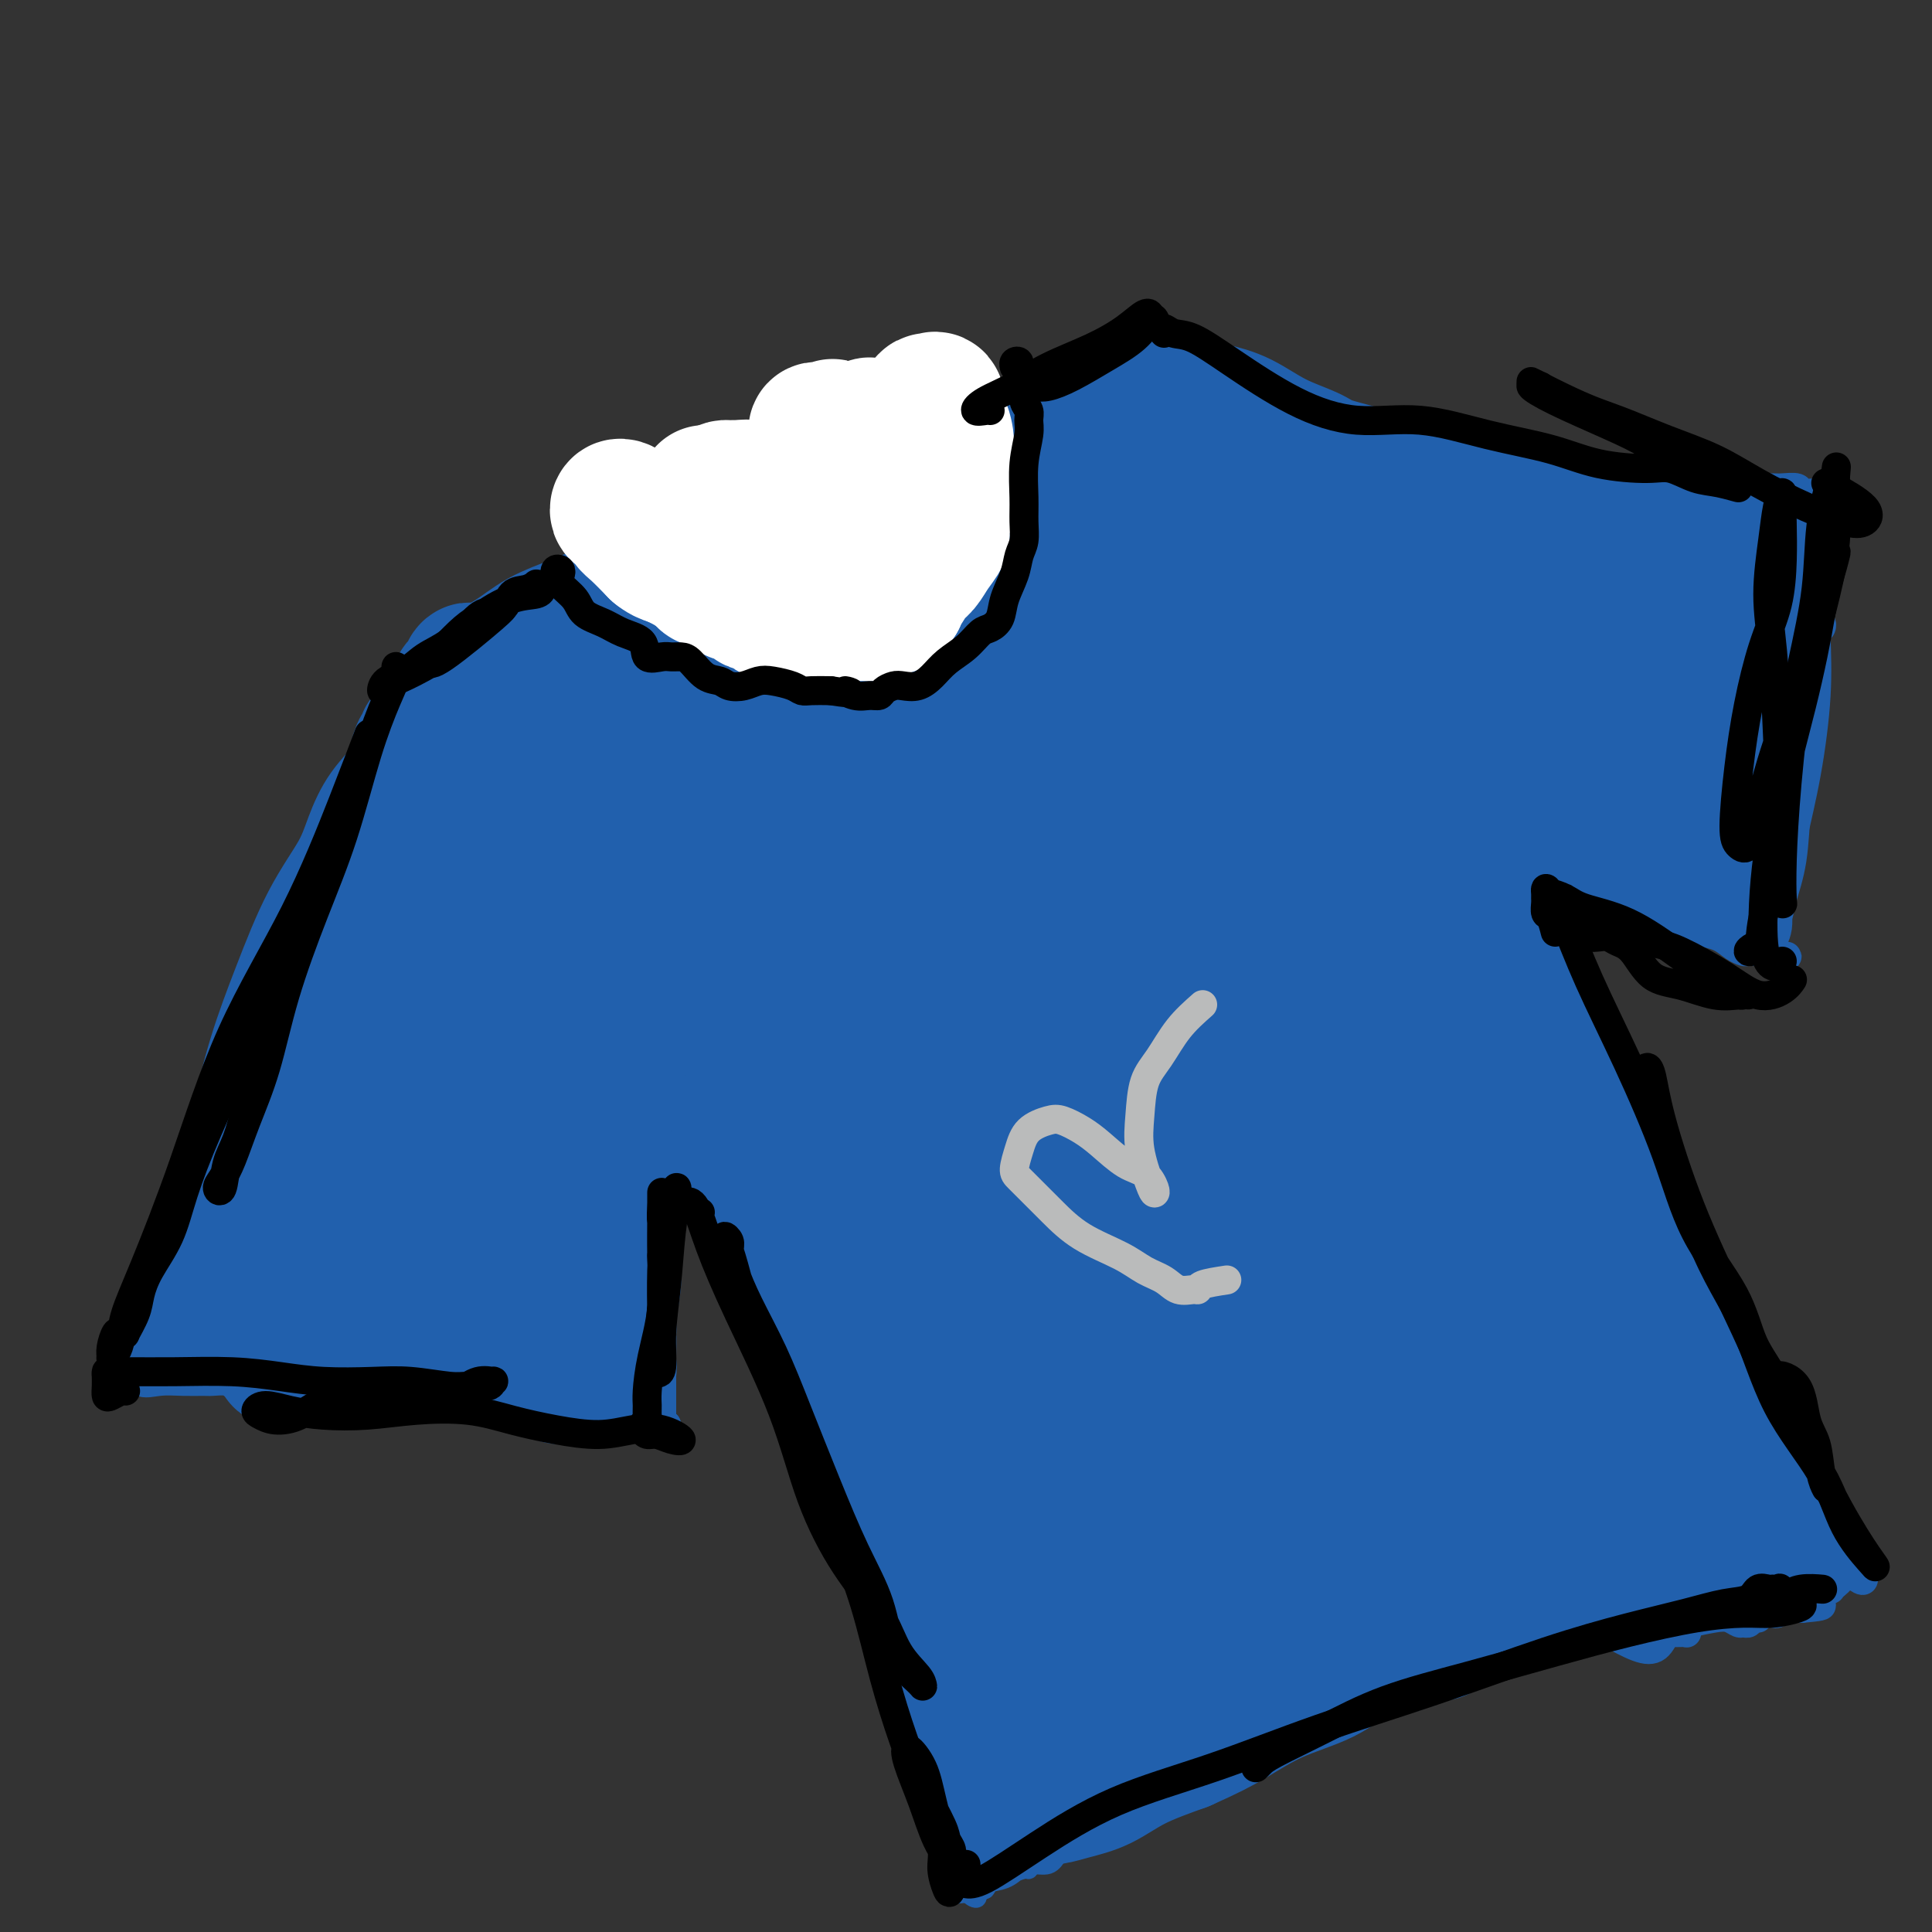 <svg viewBox='0 0 400 400' version='1.1' xmlns='http://www.w3.org/2000/svg' xmlns:xlink='http://www.w3.org/1999/xlink'><rect x="0" y="0" width="400" height="400" fill="#333333" stroke="none"/><g fill='none' stroke='#2160AD' stroke-width='28' stroke-linecap='round' stroke-linejoin='round'><path d='M120,145c0.027,-1.049 0.053,-2.098 0,-3c-0.053,-0.902 -0.186,-1.656 0,-2c0.186,-0.344 0.691,-0.277 1,-1c0.309,-0.723 0.421,-2.237 1,-3c0.579,-0.763 1.626,-0.774 2,-1c0.374,-0.226 0.077,-0.668 0,-1c-0.077,-0.332 0.066,-0.554 0,1c-0.066,1.554 -0.342,4.884 -1,9c-0.658,4.116 -1.699,9.017 -4,16c-2.301,6.983 -5.862,16.049 -8,24c-2.138,7.951 -2.853,14.788 -5,22c-2.147,7.212 -5.725,14.798 -8,22c-2.275,7.202 -3.248,14.021 -4,20c-0.752,5.979 -1.284,11.119 -2,15c-0.716,3.881 -1.616,6.502 -2,8c-0.384,1.498 -0.251,1.874 0,1c0.251,-0.874 0.619,-2.997 1,-6c0.381,-3.003 0.776,-6.888 1,-11c0.224,-4.112 0.279,-8.453 1,-13c0.721,-4.547 2.109,-9.300 3,-14c0.891,-4.700 1.284,-9.348 3,-14c1.716,-4.652 4.753,-9.308 7,-14c2.247,-4.692 3.702,-9.419 5,-14c1.298,-4.581 2.437,-9.015 4,-13c1.563,-3.985 3.550,-7.521 5,-10c1.450,-2.479 2.363,-3.903 3,-5c0.637,-1.097 1.000,-1.869 1,-2c0.000,-0.131 -0.361,0.377 -1,2c-0.639,1.623 -1.557,4.360 -3,8c-1.443,3.640 -3.412,8.183 -5,13c-1.588,4.817 -2.794,9.909 -4,15'/><path d='M111,194c-2.774,9.561 -3.710,15.464 -6,23c-2.290,7.536 -5.933,16.705 -8,23c-2.067,6.295 -2.558,9.715 -3,12c-0.442,2.285 -0.836,3.435 -1,3c-0.164,-0.435 -0.098,-2.453 0,-5c0.098,-2.547 0.228,-5.621 1,-9c0.772,-3.379 2.185,-7.062 3,-11c0.815,-3.938 1.033,-8.132 2,-13c0.967,-4.868 2.684,-10.411 5,-16c2.316,-5.589 5.230,-11.224 7,-17c1.770,-5.776 2.395,-11.692 4,-17c1.605,-5.308 4.189,-10.009 6,-14c1.811,-3.991 2.847,-7.273 4,-10c1.153,-2.727 2.422,-4.900 3,-6c0.578,-1.100 0.463,-1.127 0,-1c-0.463,0.127 -1.276,0.409 -2,1c-0.724,0.591 -1.361,1.493 -2,2c-0.639,0.507 -1.282,0.619 -2,1c-0.718,0.381 -1.512,1.030 -2,2c-0.488,0.970 -0.670,2.261 -1,3c-0.330,0.739 -0.809,0.925 -1,1c-0.191,0.075 -0.096,0.037 0,0'/><path d='M114,146c-0.306,-0.021 -0.612,-0.042 -1,0c-0.388,0.042 -0.858,0.148 -1,0c-0.142,-0.148 0.044,-0.550 0,-1c-0.044,-0.450 -0.319,-0.949 0,-2c0.319,-1.051 1.230,-2.653 2,-4c0.770,-1.347 1.397,-2.439 2,-3c0.603,-0.561 1.182,-0.590 1,0c-0.182,0.590 -1.125,1.800 -2,4c-0.875,2.200 -1.681,5.390 -3,9c-1.319,3.610 -3.151,7.639 -5,13c-1.849,5.361 -3.713,12.055 -6,18c-2.287,5.945 -4.995,11.140 -7,17c-2.005,5.860 -3.305,12.385 -5,18c-1.695,5.615 -3.785,10.320 -6,15c-2.215,4.680 -4.555,9.335 -6,13c-1.445,3.665 -1.996,6.341 -3,9c-1.004,2.659 -2.461,5.301 -3,7c-0.539,1.699 -0.158,2.455 0,3c0.158,0.545 0.094,0.878 0,1c-0.094,0.122 -0.218,0.033 0,0c0.218,-0.033 0.776,-0.009 1,0c0.224,0.009 0.112,0.005 0,0'/><path d='M72,263c-6.824,19.716 -1.885,5.508 0,1c1.885,-4.508 0.716,0.686 0,3c-0.716,2.314 -0.980,1.749 -1,2c-0.020,0.251 0.204,1.317 0,2c-0.204,0.683 -0.837,0.982 -1,1c-0.163,0.018 0.144,-0.244 0,0c-0.144,0.244 -0.738,0.994 -1,1c-0.262,0.006 -0.191,-0.731 0,-1c0.191,-0.269 0.503,-0.071 1,0c0.497,0.071 1.178,0.015 2,0c0.822,-0.015 1.783,0.010 3,0c1.217,-0.010 2.689,-0.055 5,0c2.311,0.055 5.460,0.211 8,1c2.540,0.789 4.469,2.212 6,3c1.531,0.788 2.662,0.939 4,1c1.338,0.061 2.883,0.030 4,0c1.117,-0.030 1.806,-0.060 2,0c0.194,0.060 -0.106,0.208 -1,0c-0.894,-0.208 -2.383,-0.774 -4,-1c-1.617,-0.226 -3.361,-0.112 -5,0c-1.639,0.112 -3.172,0.222 -5,0c-1.828,-0.222 -3.951,-0.778 -6,-1c-2.049,-0.222 -4.025,-0.111 -6,0'/><path d='M77,275c-4.692,-0.293 -3.921,-0.027 -4,0c-0.079,0.027 -1.010,-0.187 -2,0c-0.990,0.187 -2.041,0.775 -2,1c0.041,0.225 1.175,0.089 2,0c0.825,-0.089 1.341,-0.129 2,0c0.659,0.129 1.461,0.428 3,1c1.539,0.572 3.815,1.417 6,2c2.185,0.583 4.280,0.902 7,1c2.720,0.098 6.066,-0.026 9,0c2.934,0.026 5.456,0.203 8,1c2.544,0.797 5.110,2.213 7,3c1.890,0.787 3.103,0.943 4,1c0.897,0.057 1.478,0.015 2,0c0.522,-0.015 0.984,-0.004 1,0c0.016,0.004 -0.413,0.001 -1,0c-0.587,-0.001 -1.331,-0.000 -2,0c-0.669,0.000 -1.262,-0.000 -1,0c0.262,0.000 1.380,0.001 2,0c0.620,-0.001 0.741,-0.003 1,0c0.259,0.003 0.657,0.011 1,0c0.343,-0.011 0.631,-0.041 1,0c0.369,0.041 0.820,0.155 1,0c0.180,-0.155 0.090,-0.577 0,-1'/><path d='M122,284c8.155,0.415 2.041,-2.547 0,-7c-2.041,-4.453 -0.009,-10.396 1,-19c1.009,-8.604 0.996,-19.868 2,-30c1.004,-10.132 3.026,-19.132 5,-27c1.974,-7.868 3.901,-14.603 6,-21c2.099,-6.397 4.372,-12.456 6,-17c1.628,-4.544 2.613,-7.572 4,-10c1.387,-2.428 3.177,-4.255 4,-6c0.823,-1.745 0.678,-3.409 1,-4c0.322,-0.591 1.110,-0.109 1,0c-0.110,0.109 -1.117,-0.156 -2,1c-0.883,1.156 -1.642,3.734 -3,7c-1.358,3.266 -3.315,7.220 -5,12c-1.685,4.780 -3.096,10.386 -5,17c-1.904,6.614 -4.300,14.236 -6,22c-1.700,7.764 -2.704,15.671 -4,22c-1.296,6.329 -2.883,11.081 -4,16c-1.117,4.919 -1.764,10.004 -3,14c-1.236,3.996 -3.061,6.901 -4,9c-0.939,2.099 -0.993,3.391 -1,4c-0.007,0.609 0.034,0.536 0,0c-0.034,-0.536 -0.141,-1.535 0,-4c0.141,-2.465 0.530,-6.395 1,-11c0.470,-4.605 1.020,-9.883 2,-16c0.980,-6.117 2.389,-13.071 4,-21c1.611,-7.929 3.424,-16.834 5,-24c1.576,-7.166 2.917,-12.594 4,-17c1.083,-4.406 1.909,-7.789 3,-10c1.091,-2.211 2.448,-3.249 3,-4c0.552,-0.751 0.301,-1.215 0,-1c-0.301,0.215 -0.650,1.107 -1,2'/><path d='M136,161c1.673,-6.899 -1.145,2.855 -3,9c-1.855,6.145 -2.749,8.683 -4,14c-1.251,5.317 -2.861,13.415 -5,22c-2.139,8.585 -4.808,17.659 -7,26c-2.192,8.341 -3.908,15.950 -5,22c-1.092,6.050 -1.561,10.541 -2,14c-0.439,3.459 -0.849,5.887 -1,7c-0.151,1.113 -0.044,0.913 0,1c0.044,0.087 0.026,0.463 0,0c-0.026,-0.463 -0.060,-1.763 0,-3c0.060,-1.237 0.214,-2.409 0,-4c-0.214,-1.591 -0.798,-3.600 -1,-6c-0.202,-2.400 -0.024,-5.190 0,-8c0.024,-2.810 -0.106,-5.641 0,-9c0.106,-3.359 0.448,-7.248 1,-11c0.552,-3.752 1.313,-7.368 2,-11c0.687,-3.632 1.299,-7.279 2,-11c0.701,-3.721 1.491,-7.514 2,-10c0.509,-2.486 0.735,-3.665 1,-4c0.265,-0.335 0.567,0.173 0,2c-0.567,1.827 -2.005,4.972 -3,9c-0.995,4.028 -1.547,8.938 -3,14c-1.453,5.062 -3.808,10.274 -6,15c-2.192,4.726 -4.222,8.965 -6,12c-1.778,3.035 -3.302,4.867 -4,6c-0.698,1.133 -0.568,1.569 -1,2c-0.432,0.431 -1.425,0.858 -2,1c-0.575,0.142 -0.732,-0.000 -1,0c-0.268,0.000 -0.648,0.143 -1,0c-0.352,-0.143 -0.676,-0.571 -1,-1'/><path d='M88,259c-1.524,0.091 -2.335,-0.682 -3,-1c-0.665,-0.318 -1.183,-0.180 -2,1c-0.817,1.180 -1.934,3.403 -3,5c-1.066,1.597 -2.082,2.569 -3,4c-0.918,1.431 -1.737,3.321 -2,4c-0.263,0.679 0.028,0.147 0,0c-0.028,-0.147 -0.377,0.089 -1,0c-0.623,-0.089 -1.519,-0.504 -2,-1c-0.481,-0.496 -0.547,-1.072 -1,-1c-0.453,0.072 -1.292,0.793 -2,2c-0.708,1.207 -1.286,2.902 -2,4c-0.714,1.098 -1.564,1.601 -2,2c-0.436,0.399 -0.459,0.695 -1,1c-0.541,0.305 -1.599,0.618 -2,1c-0.401,0.382 -0.145,0.835 0,1c0.145,0.165 0.180,0.044 0,0c-0.180,-0.044 -0.574,-0.012 -1,0c-0.426,0.012 -0.884,0.003 -1,0c-0.116,-0.003 0.110,-0.001 0,0c-0.110,0.001 -0.555,0.000 -1,0'/><path d='M59,281c-1.550,1.185 -0.425,-0.353 0,-1c0.425,-0.647 0.151,-0.405 0,-1c-0.151,-0.595 -0.179,-2.029 0,-3c0.179,-0.971 0.564,-1.479 1,-4c0.436,-2.521 0.922,-7.053 2,-13c1.078,-5.947 2.748,-13.308 5,-22c2.252,-8.692 5.087,-18.717 8,-27c2.913,-8.283 5.904,-14.826 9,-21c3.096,-6.174 6.296,-11.979 9,-17c2.704,-5.021 4.911,-9.259 7,-13c2.089,-3.741 4.059,-6.985 6,-10c1.941,-3.015 3.852,-5.799 5,-8c1.148,-2.201 1.534,-3.818 2,-5c0.466,-1.182 1.013,-1.929 1,-2c-0.013,-0.071 -0.584,0.535 -1,1c-0.416,0.465 -0.676,0.788 -1,1c-0.324,0.212 -0.712,0.314 -1,1c-0.288,0.686 -0.478,1.955 -1,3c-0.522,1.045 -1.377,1.865 -2,3c-0.623,1.135 -1.013,2.586 -2,4c-0.987,1.414 -2.571,2.790 -4,6c-1.429,3.210 -2.704,8.252 -5,13c-2.296,4.748 -5.612,9.202 -8,14c-2.388,4.798 -3.847,9.940 -6,15c-2.153,5.060 -5.000,10.037 -7,15c-2.000,4.963 -3.154,9.913 -5,14c-1.846,4.087 -4.385,7.311 -6,10c-1.615,2.689 -2.308,4.845 -3,7'/><path d='M62,241c-7.922,16.535 -2.228,5.373 0,1c2.228,-4.373 0.989,-1.956 1,-1c0.011,0.956 1.271,0.452 2,0c0.729,-0.452 0.927,-0.853 1,-1c0.073,-0.147 0.021,-0.042 0,0c-0.021,0.042 -0.010,0.021 0,0'/><path d='M115,136c0.081,0.003 0.162,0.006 0,0c-0.162,-0.006 -0.566,-0.019 -1,0c-0.434,0.019 -0.897,0.072 -1,0c-0.103,-0.072 0.152,-0.269 1,-1c0.848,-0.731 2.287,-1.995 4,-3c1.713,-1.005 3.701,-1.750 7,-3c3.299,-1.250 7.908,-3.004 12,-5c4.092,-1.996 7.666,-4.234 12,-6c4.334,-1.766 9.429,-3.060 13,-5c3.571,-1.940 5.620,-4.527 8,-6c2.380,-1.473 5.093,-1.831 7,-2c1.907,-0.169 3.010,-0.148 3,0c-0.010,0.148 -1.132,0.423 -2,1c-0.868,0.577 -1.483,1.457 -3,2c-1.517,0.543 -3.937,0.748 -6,1c-2.063,0.252 -3.768,0.551 -5,1c-1.232,0.449 -1.990,1.048 -4,2c-2.010,0.952 -5.272,2.256 -7,3c-1.728,0.744 -1.922,0.927 -2,1c-0.078,0.073 -0.039,0.037 0,0'/><path d='M124,129c-0.677,0.362 -1.354,0.723 -2,1c-0.646,0.277 -1.262,0.468 -2,1c-0.738,0.532 -1.597,1.403 -2,2c-0.403,0.597 -0.351,0.920 0,1c0.351,0.080 1.001,-0.082 2,0c0.999,0.082 2.347,0.409 4,0c1.653,-0.409 3.612,-1.555 6,-2c2.388,-0.445 5.204,-0.191 8,-1c2.796,-0.809 5.572,-2.683 9,-4c3.428,-1.317 7.508,-2.077 11,-3c3.492,-0.923 6.396,-2.009 9,-3c2.604,-0.991 4.908,-1.887 7,-3c2.092,-1.113 3.973,-2.443 5,-3c1.027,-0.557 1.200,-0.342 1,0c-0.200,0.342 -0.771,0.812 -1,1c-0.229,0.188 -0.114,0.094 0,0'/><path d='M43,271c0.100,0.407 0.200,0.813 0,1c-0.200,0.187 -0.701,0.154 -1,0c-0.299,-0.154 -0.398,-0.428 0,-1c0.398,-0.572 1.291,-1.441 2,-3c0.709,-1.559 1.234,-3.806 2,-7c0.766,-3.194 1.774,-7.334 3,-12c1.226,-4.666 2.671,-9.860 4,-15c1.329,-5.140 2.544,-10.228 4,-15c1.456,-4.772 3.154,-9.227 5,-14c1.846,-4.773 3.839,-9.864 6,-14c2.161,-4.136 4.491,-7.317 6,-10c1.509,-2.683 2.197,-4.869 3,-7c0.803,-2.131 1.722,-4.206 3,-6c1.278,-1.794 2.916,-3.308 4,-5c1.084,-1.692 1.614,-3.563 2,-5c0.386,-1.437 0.628,-2.441 1,-3c0.372,-0.559 0.873,-0.674 1,-1c0.127,-0.326 -0.121,-0.864 0,-1c0.121,-0.136 0.610,0.129 1,0c0.390,-0.129 0.682,-0.653 1,-1c0.318,-0.347 0.663,-0.516 1,-1c0.337,-0.484 0.668,-1.281 1,-2c0.332,-0.719 0.666,-1.359 1,-2'/><path d='M93,147c5.127,-9.430 2.445,-4.006 2,-3c-0.445,1.006 1.345,-2.407 2,-4c0.655,-1.593 0.173,-1.365 0,-1c-0.173,0.365 -0.036,0.868 0,1c0.036,0.132 -0.029,-0.106 0,0c0.029,0.106 0.151,0.555 0,1c-0.151,0.445 -0.576,0.887 -1,1c-0.424,0.113 -0.847,-0.103 -1,0c-0.153,0.103 -0.037,0.526 0,1c0.037,0.474 -0.005,0.999 0,1c0.005,0.001 0.058,-0.521 0,-1c-0.058,-0.479 -0.228,-0.916 0,-1c0.228,-0.084 0.852,0.186 1,0c0.148,-0.186 -0.181,-0.828 0,-1c0.181,-0.172 0.871,0.127 1,0c0.129,-0.127 -0.302,-0.680 0,-1c0.302,-0.320 1.338,-0.406 3,-1c1.662,-0.594 3.951,-1.695 6,-3c2.049,-1.305 3.859,-2.813 6,-4c2.141,-1.187 4.612,-2.053 7,-3c2.388,-0.947 4.694,-1.973 7,-3'/><path d='M126,126c5.708,-2.879 4.479,-2.078 5,-2c0.521,0.078 2.792,-0.569 4,-1c1.208,-0.431 1.353,-0.648 2,-1c0.647,-0.352 1.795,-0.840 2,-1c0.205,-0.160 -0.533,0.009 -1,0c-0.467,-0.009 -0.664,-0.195 -1,0c-0.336,0.195 -0.810,0.770 -1,1c-0.190,0.230 -0.095,0.115 0,0'/><path d='M291,210c-1.156,0.000 -2.311,0.000 -3,0c-0.689,0.000 -0.911,0.000 -1,0c-0.089,0.000 -0.044,0.000 0,0'/><path d='M161,143c-0.414,0.033 -0.829,0.066 -1,0c-0.171,-0.066 -0.099,-0.230 0,0c0.099,0.230 0.223,0.853 0,1c-0.223,0.147 -0.794,-0.182 -1,0c-0.206,0.182 -0.049,0.873 0,1c0.049,0.127 -0.012,-0.312 0,0c0.012,0.312 0.095,1.376 1,4c0.905,2.624 2.631,6.809 4,13c1.369,6.191 2.379,14.389 4,23c1.621,8.611 3.852,17.634 6,26c2.148,8.366 4.213,16.073 6,24c1.787,7.927 3.295,16.074 5,23c1.705,6.926 3.606,12.630 5,18c1.394,5.370 2.281,10.404 3,15c0.719,4.596 1.272,8.754 2,12c0.728,3.246 1.632,5.581 2,7c0.368,1.419 0.199,1.924 0,2c-0.199,0.076 -0.429,-0.276 -1,-2c-0.571,-1.724 -1.484,-4.820 -3,-8c-1.516,-3.180 -3.636,-6.443 -5,-10c-1.364,-3.557 -1.974,-7.407 -3,-11c-1.026,-3.593 -2.469,-6.929 -3,-10c-0.531,-3.071 -0.152,-5.877 0,-7c0.152,-1.123 0.076,-0.561 0,0'/><path d='M144,186c-0.297,-0.390 -0.594,-0.780 -1,-1c-0.406,-0.220 -0.921,-0.269 -1,0c-0.079,0.269 0.280,0.857 1,2c0.720,1.143 1.803,2.840 3,6c1.197,3.160 2.508,7.781 5,14c2.492,6.219 6.164,14.035 9,21c2.836,6.965 4.834,13.080 7,19c2.166,5.920 4.499,11.647 7,17c2.501,5.353 5.170,10.334 7,15c1.830,4.666 2.822,9.016 4,13c1.178,3.984 2.543,7.600 4,11c1.457,3.400 3.006,6.583 4,9c0.994,2.417 1.432,4.067 2,6c0.568,1.933 1.267,4.149 2,6c0.733,1.851 1.502,3.339 2,5c0.498,1.661 0.726,3.497 1,5c0.274,1.503 0.594,2.675 1,4c0.406,1.325 0.897,2.804 1,4c0.103,1.196 -0.182,2.108 0,3c0.182,0.892 0.832,1.765 1,2c0.168,0.235 -0.147,-0.167 0,0c0.147,0.167 0.756,0.905 1,1c0.244,0.095 0.122,-0.452 0,-1'/><path d='M204,347c8.946,24.018 1.310,3.562 -2,-5c-3.310,-8.562 -2.293,-5.230 -2,-5c0.293,0.230 -0.137,-2.642 -1,-5c-0.863,-2.358 -2.159,-4.202 -3,-6c-0.841,-1.798 -1.227,-3.549 -2,-6c-0.773,-2.451 -1.935,-5.601 -3,-8c-1.065,-2.399 -2.034,-4.048 -2,-5c0.034,-0.952 1.073,-1.208 2,0c0.927,1.208 1.744,3.880 3,7c1.256,3.120 2.950,6.689 4,10c1.050,3.311 1.456,6.365 2,9c0.544,2.635 1.227,4.852 2,7c0.773,2.148 1.637,4.228 2,7c0.363,2.772 0.227,6.235 1,9c0.773,2.765 2.456,4.832 3,7c0.544,2.168 -0.051,4.437 0,6c0.051,1.563 0.748,2.419 1,3c0.252,0.581 0.060,0.888 0,1c-0.060,0.112 0.013,0.030 0,0c-0.013,-0.030 -0.111,-0.007 0,0c0.111,0.007 0.432,-0.002 1,0c0.568,0.002 1.383,0.015 2,0c0.617,-0.015 1.037,-0.059 1,0c-0.037,0.059 -0.532,0.222 0,0c0.532,-0.222 2.091,-0.828 3,-1c0.909,-0.172 1.169,0.089 2,0c0.831,-0.089 2.233,-0.529 4,-1c1.767,-0.471 3.899,-0.973 6,-2c2.101,-1.027 4.172,-2.579 7,-4c2.828,-1.421 6.414,-2.710 10,-4'/><path d='M245,361c5.417,-2.425 7.461,-3.489 10,-5c2.539,-1.511 5.574,-3.469 9,-5c3.426,-1.531 7.244,-2.635 10,-4c2.756,-1.365 4.452,-2.991 7,-4c2.548,-1.009 5.950,-1.401 8,-2c2.050,-0.599 2.748,-1.404 4,-2c1.252,-0.596 3.056,-0.983 4,-1c0.944,-0.017 1.026,0.336 1,0c-0.026,-0.336 -0.161,-1.362 0,-2c0.161,-0.638 0.617,-0.888 1,-1c0.383,-0.112 0.693,-0.087 1,0c0.307,0.087 0.611,0.234 1,0c0.389,-0.234 0.862,-0.851 1,-1c0.138,-0.149 -0.058,0.168 0,0c0.058,-0.168 0.370,-0.822 1,-1c0.630,-0.178 1.576,0.118 2,0c0.424,-0.118 0.324,-0.651 1,-1c0.676,-0.349 2.127,-0.516 3,-1c0.873,-0.484 1.167,-1.286 2,-2c0.833,-0.714 2.206,-1.342 4,-2c1.794,-0.658 4.010,-1.347 6,-2c1.990,-0.653 3.755,-1.271 5,-2c1.245,-0.729 1.969,-1.568 3,-2c1.031,-0.432 2.370,-0.458 3,-1c0.630,-0.542 0.550,-1.599 1,-2c0.450,-0.401 1.429,-0.146 2,0c0.571,0.146 0.735,0.185 1,0c0.265,-0.185 0.633,-0.592 1,-1'/><path d='M337,317c14.241,-7.065 3.843,-2.729 0,-1c-3.843,1.729 -1.129,0.850 0,0c1.129,-0.850 0.675,-1.670 0,-3c-0.675,-1.330 -1.572,-3.169 -3,-6c-1.428,-2.831 -3.388,-6.656 -5,-11c-1.612,-4.344 -2.874,-9.209 -5,-15c-2.126,-5.791 -5.114,-12.508 -8,-19c-2.886,-6.492 -5.671,-12.759 -8,-19c-2.329,-6.241 -4.203,-12.456 -6,-18c-1.797,-5.544 -3.516,-10.415 -5,-14c-1.484,-3.585 -2.733,-5.882 -4,-9c-1.267,-3.118 -2.552,-7.057 -4,-11c-1.448,-3.943 -3.059,-7.889 -5,-12c-1.941,-4.111 -4.214,-8.386 -6,-12c-1.786,-3.614 -3.087,-6.568 -4,-8c-0.913,-1.432 -1.440,-1.341 -2,-2c-0.560,-0.659 -1.155,-2.068 -2,-3c-0.845,-0.932 -1.941,-1.388 -3,-3c-1.059,-1.612 -2.080,-4.380 -3,-7c-0.920,-2.620 -1.737,-5.092 -2,-7c-0.263,-1.908 0.029,-3.254 0,-4c-0.029,-0.746 -0.380,-0.894 -1,-1c-0.620,-0.106 -1.510,-0.171 -2,0c-0.490,0.171 -0.581,0.578 0,1c0.581,0.422 1.832,0.859 3,3c1.168,2.141 2.251,5.986 4,10c1.749,4.014 4.163,8.196 7,15c2.837,6.804 6.096,16.230 9,24c2.904,7.770 5.452,13.885 8,20'/><path d='M290,205c5.317,13.800 3.108,11.801 3,13c-0.108,1.199 1.883,5.596 3,9c1.117,3.404 1.359,5.813 1,6c-0.359,0.187 -1.319,-1.850 -3,-6c-1.681,-4.150 -4.082,-10.414 -7,-17c-2.918,-6.586 -6.351,-13.496 -10,-21c-3.649,-7.504 -7.514,-15.603 -11,-22c-3.486,-6.397 -6.594,-11.094 -9,-14c-2.406,-2.906 -4.109,-4.022 -6,-6c-1.891,-1.978 -3.971,-4.817 -6,-8c-2.029,-3.183 -4.008,-6.711 -5,-10c-0.992,-3.289 -0.996,-6.341 -1,-9c-0.004,-2.659 -0.009,-4.927 0,-6c0.009,-1.073 0.032,-0.952 0,-1c-0.032,-0.048 -0.118,-0.265 0,1c0.118,1.265 0.442,4.011 1,7c0.558,2.989 1.352,6.222 3,10c1.648,3.778 4.151,8.101 7,14c2.849,5.899 6.045,13.374 10,22c3.955,8.626 8.671,18.405 12,27c3.329,8.595 5.273,16.007 7,23c1.727,6.993 3.239,13.566 4,19c0.761,5.434 0.772,9.727 1,14c0.228,4.273 0.675,8.525 1,12c0.325,3.475 0.529,6.172 0,8c-0.529,1.828 -1.791,2.788 -4,1c-2.209,-1.788 -5.365,-6.325 -9,-12c-3.635,-5.675 -7.748,-12.490 -12,-21c-4.252,-8.510 -8.643,-18.717 -12,-27c-3.357,-8.283 -5.678,-14.641 -8,-21'/><path d='M240,190c-4.024,-10.109 -4.082,-11.383 -5,-14c-0.918,-2.617 -2.694,-6.579 -4,-10c-1.306,-3.421 -2.141,-6.301 -3,-9c-0.859,-2.699 -1.742,-5.216 -2,-7c-0.258,-1.784 0.109,-2.833 1,-3c0.891,-0.167 2.306,0.550 4,4c1.694,3.450 3.669,9.634 6,17c2.331,7.366 5.019,15.913 8,27c2.981,11.087 6.253,24.712 9,37c2.747,12.288 4.967,23.238 8,33c3.033,9.762 6.880,18.338 9,25c2.120,6.662 2.513,11.412 3,15c0.487,3.588 1.069,6.015 1,7c-0.069,0.985 -0.789,0.528 -3,-2c-2.211,-2.528 -5.914,-7.128 -10,-13c-4.086,-5.872 -8.554,-13.015 -13,-21c-4.446,-7.985 -8.869,-16.813 -12,-26c-3.131,-9.187 -4.969,-18.733 -7,-27c-2.031,-8.267 -4.255,-15.254 -6,-22c-1.745,-6.746 -3.010,-13.251 -4,-19c-0.990,-5.749 -1.705,-10.743 -3,-15c-1.295,-4.257 -3.169,-7.777 -4,-10c-0.831,-2.223 -0.618,-3.147 -1,-3c-0.382,0.147 -1.358,1.366 -2,4c-0.642,2.634 -0.949,6.683 0,13c0.949,6.317 3.155,14.901 5,25c1.845,10.099 3.329,21.714 6,34c2.671,12.286 6.530,25.241 9,35c2.470,9.759 3.549,16.320 5,22c1.451,5.680 3.272,10.480 3,10c-0.272,-0.480 -2.636,-6.240 -5,-12'/><path d='M233,285c-2.970,-5.647 -7.895,-13.765 -13,-24c-5.105,-10.235 -10.391,-22.587 -14,-35c-3.609,-12.413 -5.541,-24.888 -7,-35c-1.459,-10.112 -2.443,-17.862 -3,-24c-0.557,-6.138 -0.685,-10.666 -1,-14c-0.315,-3.334 -0.815,-5.475 -1,-6c-0.185,-0.525 -0.053,0.564 0,1c0.053,0.436 0.026,0.218 0,0'/><path d='M193,157c0.000,0.406 0.000,0.813 0,1c0.000,0.187 0.000,0.155 0,0c0.000,-0.155 0.000,-0.433 0,-1c0.000,-0.567 0.000,-1.422 0,-2c0.000,-0.578 0.000,-0.879 0,-1c0.000,-0.121 0.000,-0.060 0,0'/><path d='M171,113c-1.126,-0.017 -2.252,-0.034 -3,0c-0.748,0.034 -1.119,0.119 -1,0c0.119,-0.119 0.729,-0.443 1,-1c0.271,-0.557 0.204,-1.346 1,-2c0.796,-0.654 2.457,-1.173 4,-2c1.543,-0.827 2.969,-1.963 5,-3c2.031,-1.037 4.668,-1.974 7,-3c2.332,-1.026 4.359,-2.140 7,-3c2.641,-0.860 5.896,-1.465 8,-2c2.104,-0.535 3.057,-0.999 5,-1c1.943,-0.001 4.878,0.463 7,0c2.122,-0.463 3.432,-1.851 5,-3c1.568,-1.149 3.393,-2.059 5,-3c1.607,-0.941 2.998,-1.912 5,-3c2.002,-1.088 4.617,-2.292 6,-3c1.383,-0.708 1.533,-0.921 2,-1c0.467,-0.079 1.250,-0.026 2,0c0.750,0.026 1.467,0.025 2,0c0.533,-0.025 0.884,-0.074 1,0c0.116,0.074 -0.002,0.271 0,0c0.002,-0.271 0.124,-1.011 0,-1c-0.124,0.011 -0.495,0.772 -1,1c-0.505,0.228 -1.144,-0.078 -2,0c-0.856,0.078 -1.928,0.539 -3,1'/><path d='M234,84c-1.346,0.587 -1.712,1.555 -3,2c-1.288,0.445 -3.500,0.368 -5,1c-1.500,0.632 -2.288,1.975 -3,3c-0.712,1.025 -1.347,1.734 -2,2c-0.653,0.266 -1.325,0.091 -2,0c-0.675,-0.091 -1.352,-0.098 -2,0c-0.648,0.098 -1.266,0.301 -2,1c-0.734,0.699 -1.585,1.892 -3,3c-1.415,1.108 -3.394,2.129 -5,3c-1.606,0.871 -2.839,1.591 -4,2c-1.161,0.409 -2.251,0.508 -3,1c-0.749,0.492 -1.158,1.376 -2,2c-0.842,0.624 -2.119,0.989 -3,1c-0.881,0.011 -1.366,-0.330 -2,0c-0.634,0.330 -1.415,1.331 -2,2c-0.585,0.669 -0.973,1.007 -1,1c-0.027,-0.007 0.306,-0.357 1,-1c0.694,-0.643 1.749,-1.578 3,-2c1.251,-0.422 2.697,-0.332 4,-1c1.303,-0.668 2.464,-2.094 4,-3c1.536,-0.906 3.446,-1.293 6,-2c2.554,-0.707 5.753,-1.734 8,-3c2.247,-1.266 3.544,-2.770 5,-4c1.456,-1.230 3.073,-2.186 4,-3c0.927,-0.814 1.166,-1.486 2,-2c0.834,-0.514 2.265,-0.870 3,-1c0.735,-0.130 0.775,-0.035 1,0c0.225,0.035 0.636,0.010 1,0c0.364,-0.010 0.682,-0.005 1,0'/><path d='M233,86c6.898,-3.261 3.142,-0.912 2,0c-1.142,0.912 0.330,0.388 1,0c0.670,-0.388 0.537,-0.641 1,-1c0.463,-0.359 1.522,-0.826 2,-1c0.478,-0.174 0.376,-0.057 1,0c0.624,0.057 1.973,0.052 3,0c1.027,-0.052 1.731,-0.152 3,0c1.269,0.152 3.102,0.554 5,1c1.898,0.446 3.861,0.934 6,2c2.139,1.066 4.456,2.709 7,4c2.544,1.291 5.317,2.230 7,3c1.683,0.770 2.277,1.372 4,2c1.723,0.628 4.575,1.281 7,2c2.425,0.719 4.424,1.502 6,2c1.576,0.498 2.728,0.711 4,1c1.272,0.289 2.665,0.655 4,1c1.335,0.345 2.614,0.671 4,1c1.386,0.329 2.881,0.663 4,1c1.119,0.337 1.864,0.678 3,1c1.136,0.322 2.665,0.626 4,1c1.335,0.374 2.477,0.817 4,1c1.523,0.183 3.426,0.105 5,0c1.574,-0.105 2.819,-0.238 4,0c1.181,0.238 2.297,0.848 3,1c0.703,0.152 0.992,-0.153 2,0c1.008,0.153 2.735,0.763 4,1c1.265,0.237 2.068,0.102 3,0c0.932,-0.102 1.992,-0.172 3,0c1.008,0.172 1.964,0.585 3,1c1.036,0.415 2.153,0.833 3,1c0.847,0.167 1.423,0.084 2,0'/><path d='M347,111c9.662,1.697 4.318,0.441 3,0c-1.318,-0.441 1.391,-0.066 3,0c1.609,0.066 2.119,-0.178 3,0c0.881,0.178 2.135,0.779 3,1c0.865,0.221 1.343,0.062 2,0c0.657,-0.062 1.493,-0.027 2,0c0.507,0.027 0.686,0.047 1,0c0.314,-0.047 0.764,-0.162 1,0c0.236,0.162 0.259,0.600 0,1c-0.259,0.400 -0.801,0.762 -1,1c-0.199,0.238 -0.057,0.354 0,1c0.057,0.646 0.028,1.823 0,3'/><path d='M364,118c-0.082,1.426 -0.788,1.992 -1,3c-0.212,1.008 0.071,2.458 0,5c-0.071,2.542 -0.496,6.177 -1,10c-0.504,3.823 -1.089,7.834 -2,12c-0.911,4.166 -2.150,8.487 -3,12c-0.850,3.513 -1.311,6.217 -2,8c-0.689,1.783 -1.607,2.645 -2,3c-0.393,0.355 -0.260,0.204 0,0c0.260,-0.204 0.647,-0.462 1,-1c0.353,-0.538 0.672,-1.355 1,-2c0.328,-0.645 0.666,-1.117 1,-2c0.334,-0.883 0.664,-2.177 1,-3c0.336,-0.823 0.678,-1.177 1,-2c0.322,-0.823 0.623,-2.117 1,-3c0.377,-0.883 0.831,-1.355 1,-2c0.169,-0.645 0.053,-1.464 0,-2c-0.053,-0.536 -0.044,-0.791 0,-1c0.044,-0.209 0.123,-0.374 0,1c-0.123,1.374 -0.447,4.286 -1,7c-0.553,2.714 -1.336,5.231 -2,8c-0.664,2.769 -1.209,5.791 -2,8c-0.791,2.209 -1.826,3.604 -2,4c-0.174,0.396 0.514,-0.206 1,-1c0.486,-0.794 0.769,-1.780 1,-3c0.231,-1.220 0.408,-2.675 1,-4c0.592,-1.325 1.598,-2.522 2,-3c0.402,-0.478 0.201,-0.239 0,0'/><path d='M254,134c-0.442,0.898 -0.884,1.796 -1,2c-0.116,0.204 0.095,-0.286 0,0c-0.095,0.286 -0.494,1.347 -1,2c-0.506,0.653 -1.118,0.899 -1,1c0.118,0.101 0.966,0.056 2,0c1.034,-0.056 2.252,-0.123 5,0c2.748,0.123 7.024,0.435 12,2c4.976,1.565 10.651,4.384 16,7c5.349,2.616 10.371,5.028 15,7c4.629,1.972 8.863,3.505 13,5c4.137,1.495 8.175,2.953 11,4c2.825,1.047 4.437,1.685 6,3c1.563,1.315 3.077,3.308 4,4c0.923,0.692 1.256,0.082 1,0c-0.256,-0.082 -1.101,0.364 -3,0c-1.899,-0.364 -4.852,-1.538 -8,-3c-3.148,-1.462 -6.490,-3.212 -10,-5c-3.510,-1.788 -7.186,-3.615 -11,-5c-3.814,-1.385 -7.766,-2.327 -11,-3c-3.234,-0.673 -5.750,-1.076 -7,-1c-1.250,0.076 -1.233,0.630 -1,1c0.233,0.370 0.680,0.557 2,1c1.320,0.443 3.511,1.141 7,2c3.489,0.859 8.277,1.880 13,3c4.723,1.120 9.382,2.340 14,4c4.618,1.660 9.197,3.762 12,5c2.803,1.238 3.831,1.614 5,2c1.169,0.386 2.478,0.784 3,1c0.522,0.216 0.256,0.250 -1,0c-1.256,-0.250 -3.502,-0.786 -6,-2c-2.498,-1.214 -5.249,-3.107 -8,-5'/><path d='M326,166c-3.545,-2.093 -4.907,-3.827 -6,-5c-1.093,-1.173 -1.916,-1.785 -2,-2c-0.084,-0.215 0.571,-0.033 1,0c0.429,0.033 0.633,-0.082 2,0c1.367,0.082 3.898,0.363 6,1c2.102,0.637 3.777,1.630 6,2c2.223,0.370 4.994,0.116 7,0c2.006,-0.116 3.245,-0.094 4,-1c0.755,-0.906 1.025,-2.741 1,-5c-0.025,-2.259 -0.345,-4.943 -1,-8c-0.655,-3.057 -1.645,-6.487 -2,-9c-0.355,-2.513 -0.074,-4.108 0,-5c0.074,-0.892 -0.059,-1.080 0,-1c0.059,0.080 0.311,0.428 0,1c-0.311,0.572 -1.185,1.369 -2,2c-0.815,0.631 -1.571,1.097 -2,2c-0.429,0.903 -0.530,2.244 -1,4c-0.470,1.756 -1.310,3.927 -2,6c-0.690,2.073 -1.231,4.048 -1,5c0.231,0.952 1.232,0.880 2,1c0.768,0.120 1.302,0.433 2,-1c0.698,-1.433 1.559,-4.613 2,-7c0.441,-2.387 0.461,-3.981 0,-6c-0.461,-2.019 -1.404,-4.465 -3,-6c-1.596,-1.535 -3.844,-2.161 -6,-3c-2.156,-0.839 -4.219,-1.890 -6,-2c-1.781,-0.110 -3.282,0.723 -4,2c-0.718,1.277 -0.655,2.998 -1,4c-0.345,1.002 -1.099,1.286 -2,2c-0.901,0.714 -1.951,1.857 -3,3'/><path d='M315,140c-1.838,1.855 -1.433,0.992 -2,1c-0.567,0.008 -2.105,0.888 -4,1c-1.895,0.112 -4.148,-0.544 -7,-2c-2.852,-1.456 -6.303,-3.714 -10,-7c-3.697,-3.286 -7.641,-7.602 -11,-11c-3.359,-3.398 -6.133,-5.879 -8,-8c-1.867,-2.121 -2.828,-3.881 -4,-5c-1.172,-1.119 -2.555,-1.597 -3,-2c-0.445,-0.403 0.047,-0.731 0,-1c-0.047,-0.269 -0.633,-0.479 0,0c0.633,0.479 2.485,1.646 5,4c2.515,2.354 5.694,5.896 9,9c3.306,3.104 6.740,5.771 10,8c3.260,2.229 6.348,4.019 9,5c2.652,0.981 4.869,1.152 6,1c1.131,-0.152 1.176,-0.629 1,-1c-0.176,-0.371 -0.572,-0.637 -2,-1c-1.428,-0.363 -3.889,-0.823 -7,-2c-3.111,-1.177 -6.873,-3.072 -11,-5c-4.127,-1.928 -8.618,-3.889 -13,-6c-4.382,-2.111 -8.654,-4.371 -12,-6c-3.346,-1.629 -5.767,-2.626 -7,-3c-1.233,-0.374 -1.280,-0.126 -1,0c0.280,0.126 0.885,0.130 3,1c2.115,0.870 5.739,2.606 10,4c4.261,1.394 9.157,2.448 14,3c4.843,0.552 9.632,0.604 14,1c4.368,0.396 8.315,1.137 11,2c2.685,0.863 4.107,1.848 5,3c0.893,1.152 1.255,2.472 1,3c-0.255,0.528 -1.128,0.264 -2,0'/><path d='M309,126c-0.294,0.578 -3.028,-0.978 -6,-3c-2.972,-2.022 -6.181,-4.511 -10,-7c-3.819,-2.489 -8.248,-4.979 -13,-7c-4.752,-2.021 -9.826,-3.571 -14,-4c-4.174,-0.429 -7.448,0.265 -10,1c-2.552,0.735 -4.383,1.511 -6,2c-1.617,0.489 -3.022,0.689 -4,0c-0.978,-0.689 -1.529,-2.268 -2,-3c-0.471,-0.732 -0.861,-0.615 -1,-1c-0.139,-0.385 -0.027,-1.270 0,-1c0.027,0.270 -0.032,1.694 0,3c0.032,1.306 0.156,2.492 0,4c-0.156,1.508 -0.593,3.338 -1,4c-0.407,0.662 -0.785,0.155 -1,0c-0.215,-0.155 -0.266,0.041 -1,0c-0.734,-0.041 -2.151,-0.320 -3,0c-0.849,0.320 -1.131,1.238 -2,2c-0.869,0.762 -2.327,1.369 -3,2c-0.673,0.631 -0.562,1.288 -1,2c-0.438,0.712 -1.424,1.480 -2,2c-0.576,0.520 -0.741,0.792 -1,1c-0.259,0.208 -0.611,0.350 -1,0c-0.389,-0.350 -0.813,-1.193 -1,-2c-0.187,-0.807 -0.135,-1.578 0,-2c0.135,-0.422 0.354,-0.496 0,-1c-0.354,-0.504 -1.280,-1.437 -2,-2c-0.720,-0.563 -1.234,-0.756 -2,-1c-0.766,-0.244 -1.783,-0.540 -3,0c-1.217,0.540 -2.635,1.915 -4,3c-1.365,1.085 -2.676,1.882 -4,3c-1.324,1.118 -2.662,2.559 -4,4'/><path d='M207,125c-2.456,2.624 -2.597,4.183 -3,6c-0.403,1.817 -1.069,3.892 -2,6c-0.931,2.108 -2.128,4.250 -3,6c-0.872,1.750 -1.418,3.108 -2,4c-0.582,0.892 -1.201,1.317 -1,1c0.201,-0.317 1.221,-1.376 2,-2c0.779,-0.624 1.316,-0.813 2,-2c0.684,-1.187 1.515,-3.371 2,-5c0.485,-1.629 0.625,-2.704 1,-4c0.375,-1.296 0.985,-2.814 1,-4c0.015,-1.186 -0.563,-2.042 -2,-2c-1.437,0.042 -3.732,0.981 -6,3c-2.268,2.019 -4.510,5.119 -7,9c-2.490,3.881 -5.227,8.543 -7,12c-1.773,3.457 -2.583,5.709 -3,7c-0.417,1.291 -0.442,1.621 0,2c0.442,0.379 1.353,0.805 2,1c0.647,0.195 1.032,0.157 2,-1c0.968,-1.157 2.520,-3.435 3,-4c0.480,-0.565 -0.111,0.581 0,0c0.111,-0.581 0.926,-2.889 2,-6c1.074,-3.111 2.409,-7.026 3,-11c0.591,-3.974 0.439,-8.007 0,-10c-0.439,-1.993 -1.166,-1.947 -2,-2c-0.834,-0.053 -1.775,-0.204 -3,1c-1.225,1.204 -2.734,3.765 -4,6c-1.266,2.235 -2.288,4.146 -3,7c-0.712,2.854 -1.115,6.653 -2,10c-0.885,3.347 -2.253,6.242 -3,9c-0.747,2.758 -0.874,5.379 -1,8'/><path d='M173,170c-0.928,5.679 -0.250,6.377 0,7c0.250,0.623 0.070,1.173 0,4c-0.070,2.827 -0.030,7.932 0,10c0.030,2.068 0.050,1.099 0,2c-0.050,0.901 -0.171,3.671 0,4c0.171,0.329 0.634,-1.783 1,-5c0.366,-3.217 0.634,-7.539 1,-12c0.366,-4.461 0.830,-9.060 1,-11c0.170,-1.940 0.047,-1.220 0,-3c-0.047,-1.780 -0.017,-6.060 0,-8c0.017,-1.940 0.021,-1.540 0,-3c-0.021,-1.460 -0.066,-4.778 0,-6c0.066,-1.222 0.243,-0.347 0,0c-0.243,0.347 -0.905,0.166 -1,0c-0.095,-0.166 0.378,-0.316 0,1c-0.378,1.316 -1.608,4.097 -2,5c-0.392,0.903 0.054,-0.074 0,2c-0.054,2.074 -0.607,7.199 -1,10c-0.393,2.801 -0.627,3.277 -1,4c-0.373,0.723 -0.884,1.692 -1,4c-0.116,2.308 0.165,5.956 0,10c-0.165,4.044 -0.775,8.483 -1,13c-0.225,4.517 -0.064,9.113 0,12c0.064,2.887 0.032,4.064 0,6c-0.032,1.936 -0.065,4.632 0,6c0.065,1.368 0.227,1.409 0,5c-0.227,3.591 -0.844,10.733 -1,13c-0.156,2.267 0.147,-0.339 0,-4c-0.147,-3.661 -0.745,-8.375 -1,-13c-0.255,-4.625 -0.168,-9.160 0,-14c0.168,-4.840 0.416,-9.984 1,-15c0.584,-5.016 1.502,-9.903 3,-14c1.498,-4.097 3.574,-7.403 5,-10c1.426,-2.597 2.201,-4.484 3,-5c0.799,-0.516 1.623,0.340 2,2c0.377,1.660 0.308,4.124 1,9c0.692,4.876 2.144,12.165 3,19c0.856,6.835 1.114,13.217 2,19c0.886,5.783 2.400,10.967 3,14c0.600,3.033 0.288,3.916 1,6c0.712,2.084 2.449,5.370 3,7c0.551,1.630 -0.084,1.603 1,6c1.084,4.397 3.885,13.219 5,17c1.115,3.781 0.542,2.521 1,5c0.458,2.479 1.948,8.695 3,12c1.052,3.305 1.668,3.697 2,4c0.332,0.303 0.381,0.515 1,2c0.619,1.485 1.810,4.242 3,7'/><path d='M210,294c3.316,9.447 2.105,3.063 2,0c-0.105,-3.063 0.897,-2.805 0,-6c-0.897,-3.195 -3.692,-9.844 -6,-17c-2.308,-7.156 -4.130,-14.817 -6,-23c-1.870,-8.183 -3.788,-16.886 -5,-25c-1.212,-8.114 -1.718,-15.640 -2,-23c-0.282,-7.360 -0.338,-14.555 0,-21c0.338,-6.445 1.071,-12.139 2,-17c0.929,-4.861 2.053,-8.890 3,-11c0.947,-2.110 1.717,-2.300 2,-2c0.283,0.300 0.079,1.091 0,4c-0.079,2.909 -0.031,7.937 0,13c0.031,5.063 0.047,10.161 0,16c-0.047,5.839 -0.157,12.418 0,20c0.157,7.582 0.582,16.167 1,22c0.418,5.833 0.831,8.915 1,10c0.169,1.085 0.095,0.173 0,-3c-0.095,-3.173 -0.211,-8.608 0,-14c0.211,-5.392 0.748,-10.742 1,-16c0.252,-5.258 0.219,-10.425 1,-15c0.781,-4.575 2.375,-8.560 4,-13c1.625,-4.440 3.280,-9.337 5,-15c1.720,-5.663 3.503,-12.092 5,-17c1.497,-4.908 2.707,-8.294 4,-10c1.293,-1.706 2.668,-1.733 3,-1c0.332,0.733 -0.378,2.224 -1,5c-0.622,2.776 -1.156,6.837 -2,10c-0.844,3.163 -1.996,5.429 -3,8c-1.004,2.571 -1.858,5.449 -2,6c-0.142,0.551 0.429,-1.224 1,-3'/><path d='M218,156c0.332,-1.471 0.664,-3.648 1,-6c0.336,-2.352 0.678,-4.879 1,-8c0.322,-3.121 0.625,-6.835 1,-11c0.375,-4.165 0.822,-8.782 1,-11c0.178,-2.218 0.085,-2.038 0,-2c-0.085,0.038 -0.163,-0.066 0,2c0.163,2.066 0.567,6.304 0,11c-0.567,4.696 -2.104,9.852 -3,16c-0.896,6.148 -1.153,13.289 -2,20c-0.847,6.711 -2.286,12.991 -3,17c-0.714,4.009 -0.702,5.746 -1,9c-0.298,3.254 -0.906,8.025 -1,10c-0.094,1.975 0.324,1.155 0,4c-0.324,2.845 -1.392,9.355 -2,12c-0.608,2.645 -0.758,1.427 -1,3c-0.242,1.573 -0.577,5.938 -1,8c-0.423,2.062 -0.935,1.820 -1,2c-0.065,0.180 0.316,0.782 0,2c-0.316,1.218 -1.328,3.051 -2,3c-0.672,-0.051 -1.002,-1.987 -2,-5c-0.998,-3.013 -2.662,-7.104 -3,-9c-0.338,-1.896 0.652,-1.599 0,-4c-0.652,-2.401 -2.945,-7.500 -4,-11c-1.055,-3.500 -0.870,-5.400 -1,-6c-0.130,-0.600 -0.573,0.099 -1,0c-0.427,-0.099 -0.836,-0.998 -1,-1c-0.164,-0.002 -0.082,0.893 0,1c0.082,0.107 0.166,-0.574 0,-1c-0.166,-0.426 -0.581,-0.599 -1,0c-0.419,0.599 -0.844,1.969 -1,3c-0.156,1.031 -0.045,1.723 0,2c0.045,0.277 0.022,0.138 0,0'/><path d='M145,209c-0.419,-0.096 -0.839,-0.192 -1,0c-0.161,0.192 -0.064,0.671 0,1c0.064,0.329 0.093,0.506 1,3c0.907,2.494 2.691,7.305 6,14c3.309,6.695 8.144,15.274 11,23c2.856,7.726 3.734,14.598 6,21c2.266,6.402 5.918,12.333 9,18c3.082,5.667 5.592,11.071 8,16c2.408,4.929 4.715,9.384 7,13c2.285,3.616 4.550,6.393 6,8c1.450,1.607 2.086,2.045 2,2c-0.086,-0.045 -0.892,-0.573 -2,-2c-1.108,-1.427 -2.516,-3.755 -4,-6c-1.484,-2.245 -3.042,-4.409 -5,-7c-1.958,-2.591 -4.315,-5.608 -6,-9c-1.685,-3.392 -2.697,-7.158 -4,-12c-1.303,-4.842 -2.897,-10.759 -4,-15c-1.103,-4.241 -1.715,-6.805 -2,-9c-0.285,-2.195 -0.241,-4.021 0,-5c0.241,-0.979 0.680,-1.110 1,-1c0.320,0.110 0.520,0.460 1,2c0.480,1.540 1.240,4.270 2,7'/><path d='M177,271c0.922,2.271 1.226,3.949 2,6c0.774,2.051 2.017,4.477 3,8c0.983,3.523 1.704,8.145 3,13c1.296,4.855 3.166,9.943 5,14c1.834,4.057 3.632,7.084 5,10c1.368,2.916 2.306,5.720 3,8c0.694,2.280 1.142,4.034 2,6c0.858,1.966 2.124,4.144 3,6c0.876,1.856 1.361,3.389 2,5c0.639,1.611 1.432,3.300 2,5c0.568,1.700 0.913,3.412 1,4c0.087,0.588 -0.082,0.051 0,0c0.082,-0.051 0.414,0.383 1,1c0.586,0.617 1.425,1.416 2,2c0.575,0.584 0.885,0.952 1,1c0.115,0.048 0.034,-0.224 0,-1c-0.034,-0.776 -0.022,-2.055 0,-3c0.022,-0.945 0.056,-1.555 0,-2c-0.056,-0.445 -0.200,-0.725 0,-1c0.200,-0.275 0.743,-0.546 1,-1c0.257,-0.454 0.227,-1.091 1,-2c0.773,-0.909 2.348,-2.089 4,-4c1.652,-1.911 3.381,-4.554 5,-8c1.619,-3.446 3.128,-7.697 4,-13c0.872,-5.303 1.106,-11.658 1,-17c-0.106,-5.342 -0.553,-9.671 -1,-14'/><path d='M227,294c0.200,-6.094 0.701,-5.830 1,-6c0.299,-0.170 0.396,-0.776 1,0c0.604,0.776 1.713,2.934 2,5c0.287,2.066 -0.249,4.041 0,7c0.249,2.959 1.282,6.903 2,11c0.718,4.097 1.119,8.349 2,13c0.881,4.651 2.242,9.702 3,14c0.758,4.298 0.914,7.843 1,9c0.086,1.157 0.102,-0.074 0,-2c-0.102,-1.926 -0.321,-4.545 -1,-8c-0.679,-3.455 -1.818,-7.744 -3,-12c-1.182,-4.256 -2.408,-8.479 -4,-13c-1.592,-4.521 -3.551,-9.340 -5,-12c-1.449,-2.660 -2.389,-3.162 -3,-3c-0.611,0.162 -0.895,0.987 -1,2c-0.105,1.013 -0.032,2.216 0,4c0.032,1.784 0.023,4.151 0,6c-0.023,1.849 -0.058,3.180 0,5c0.058,1.820 0.211,4.129 0,6c-0.211,1.871 -0.785,3.304 -1,5c-0.215,1.696 -0.072,3.656 0,4c0.072,0.344 0.072,-0.927 0,-2c-0.072,-1.073 -0.216,-1.948 0,-3c0.216,-1.052 0.792,-2.283 1,-3c0.208,-0.717 0.049,-0.921 0,-1c-0.049,-0.079 0.012,-0.032 0,0c-0.012,0.032 -0.096,0.050 0,1c0.096,0.950 0.372,2.833 1,4c0.628,1.167 1.608,1.619 3,2c1.392,0.381 3.196,0.690 5,1'/><path d='M231,328c2.133,0.084 3.466,-1.206 5,-2c1.534,-0.794 3.269,-1.094 6,-2c2.731,-0.906 6.459,-2.420 10,-4c3.541,-1.580 6.895,-3.227 10,-5c3.105,-1.773 5.960,-3.672 8,-5c2.040,-1.328 3.265,-2.086 5,-3c1.735,-0.914 3.981,-1.985 5,-3c1.019,-1.015 0.811,-1.974 1,-3c0.189,-1.026 0.775,-2.121 1,-3c0.225,-0.879 0.089,-1.544 0,-2c-0.089,-0.456 -0.130,-0.702 0,-1c0.130,-0.298 0.430,-0.646 1,0c0.570,0.646 1.411,2.288 2,4c0.589,1.712 0.927,3.494 1,4c0.073,0.506 -0.118,-0.263 0,0c0.118,0.263 0.546,1.558 1,2c0.454,0.442 0.934,0.030 1,0c0.066,-0.030 -0.284,0.322 0,0c0.284,-0.322 1.200,-1.317 2,-3c0.800,-1.683 1.482,-4.053 2,-5c0.518,-0.947 0.872,-0.470 1,-2c0.128,-1.530 0.032,-5.069 0,-7c-0.032,-1.931 0.001,-2.256 0,-3c-0.001,-0.744 -0.035,-1.907 0,-2c0.035,-0.093 0.139,0.882 0,-2c-0.139,-2.882 -0.520,-9.623 -1,-14c-0.480,-4.377 -1.060,-6.389 -1,-8c0.060,-1.611 0.758,-2.819 1,-3c0.242,-0.181 0.026,0.666 1,3c0.974,2.334 3.136,6.157 5,10c1.864,3.843 3.428,7.708 5,12c1.572,4.292 3.150,9.012 4,13c0.850,3.988 0.970,7.244 1,9c0.030,1.756 -0.030,2.011 0,2c0.030,-0.011 0.152,-0.289 0,-2c-0.152,-1.711 -0.576,-4.856 -1,-8'/><path d='M307,295c-0.711,-3.505 -1.989,-8.268 -3,-13c-1.011,-4.732 -1.755,-9.433 -2,-13c-0.245,-3.567 0.011,-5.998 0,-7c-0.011,-1.002 -0.287,-0.574 0,2c0.287,2.574 1.138,7.293 2,11c0.862,3.707 1.737,6.401 2,10c0.263,3.599 -0.085,8.103 0,11c0.085,2.897 0.603,4.186 1,5c0.397,0.814 0.672,1.152 0,1c-0.672,-0.152 -2.292,-0.793 -4,-1c-1.708,-0.207 -3.504,0.020 -6,0c-2.496,-0.020 -5.693,-0.288 -8,0c-2.307,0.288 -3.723,1.132 -5,2c-1.277,0.868 -2.414,1.761 -4,3c-1.586,1.239 -3.622,2.823 -5,4c-1.378,1.177 -2.098,1.945 -3,3c-0.902,1.055 -1.985,2.396 -3,3c-1.015,0.604 -1.964,0.470 -3,1c-1.036,0.530 -2.161,1.725 -3,3c-0.839,1.275 -1.391,2.630 -2,4c-0.609,1.370 -1.274,2.756 -2,4c-0.726,1.244 -1.514,2.347 -2,3c-0.486,0.653 -0.672,0.856 -1,1c-0.328,0.144 -0.798,0.230 -1,0c-0.202,-0.230 -0.134,-0.774 0,-1c0.134,-0.226 0.335,-0.133 2,0c1.665,0.133 4.794,0.305 8,1c3.206,0.695 6.487,1.913 9,3c2.513,1.087 4.256,2.044 6,3'/><path d='M280,338c3.758,1.288 1.652,1.009 0,0c-1.652,-1.009 -2.852,-2.748 -5,-5c-2.148,-2.252 -5.245,-5.016 -9,-8c-3.755,-2.984 -8.168,-6.187 -12,-9c-3.832,-2.813 -7.081,-5.234 -9,-7c-1.919,-1.766 -2.506,-2.875 -3,-4c-0.494,-1.125 -0.895,-2.265 -1,-3c-0.105,-0.735 0.086,-1.065 0,-1c-0.086,0.065 -0.449,0.523 0,3c0.449,2.477 1.710,6.971 3,11c1.290,4.029 2.610,7.593 4,11c1.390,3.407 2.851,6.657 4,8c1.149,1.343 1.988,0.779 3,-1c1.012,-1.779 2.198,-4.775 3,-8c0.802,-3.225 1.220,-6.680 2,-9c0.780,-2.320 1.921,-3.505 3,-4c1.079,-0.495 2.097,-0.302 4,1c1.903,1.302 4.692,3.711 7,6c2.308,2.289 4.136,4.458 6,6c1.864,1.542 3.763,2.457 6,3c2.237,0.543 4.812,0.714 7,0c2.188,-0.714 3.990,-2.313 6,-3c2.010,-0.687 4.226,-0.463 6,-1c1.774,-0.537 3.104,-1.835 4,-3c0.896,-1.165 1.358,-2.198 2,-3c0.642,-0.802 1.464,-1.373 2,-2c0.536,-0.627 0.784,-1.312 1,-1c0.216,0.312 0.398,1.620 0,3c-0.398,1.380 -1.376,2.833 -2,4c-0.624,1.167 -0.892,2.048 -2,3c-1.108,0.952 -3.054,1.976 -5,3'/><path d='M305,328c-2.787,2.064 -5.756,1.222 -9,1c-3.244,-0.222 -6.763,0.174 -10,1c-3.237,0.826 -6.192,2.082 -8,4c-1.808,1.918 -2.468,4.499 -3,6c-0.532,1.501 -0.935,1.920 -1,2c-0.065,0.080 0.208,-0.181 2,-1c1.792,-0.819 5.103,-2.195 8,-3c2.897,-0.805 5.379,-1.039 8,-2c2.621,-0.961 5.382,-2.650 8,-4c2.618,-1.350 5.093,-2.362 7,-4c1.907,-1.638 3.244,-3.903 4,-5c0.756,-1.097 0.930,-1.028 1,-1c0.070,0.028 0.035,0.014 0,0'/><path d='M298,169c-0.353,0.025 -0.706,0.050 -1,0c-0.294,-0.050 -0.529,-0.175 -1,0c-0.471,0.175 -1.176,0.652 -1,1c0.176,0.348 1.235,0.569 2,1c0.765,0.431 1.237,1.073 2,2c0.763,0.927 1.818,2.139 3,4c1.182,1.861 2.491,4.373 4,7c1.509,2.627 3.217,5.371 5,9c1.783,3.629 3.642,8.145 6,13c2.358,4.855 5.217,10.049 7,15c1.783,4.951 2.492,9.659 4,14c1.508,4.341 3.815,8.317 6,12c2.185,3.683 4.248,7.075 6,10c1.752,2.925 3.194,5.385 4,8c0.806,2.615 0.975,5.385 2,8c1.025,2.615 2.906,5.076 4,7c1.094,1.924 1.401,3.310 2,5c0.599,1.690 1.492,3.685 2,5c0.508,1.315 0.633,1.950 1,3c0.367,1.050 0.977,2.516 2,4c1.023,1.484 2.459,2.985 3,4c0.541,1.015 0.187,1.543 0,2c-0.187,0.457 -0.208,0.843 0,1c0.208,0.157 0.643,0.083 1,0c0.357,-0.083 0.635,-0.176 1,0c0.365,0.176 0.819,0.622 1,1c0.181,0.378 0.091,0.689 0,1'/><path d='M363,306c7.873,17.666 1.556,5.333 -1,1c-2.556,-4.333 -1.351,-0.664 -1,1c0.351,1.664 -0.153,1.322 -1,1c-0.847,-0.322 -2.036,-0.625 -3,-1c-0.964,-0.375 -1.704,-0.821 -2,-1c-0.296,-0.179 -0.148,-0.089 0,0'/><path d='M346,318c-0.302,0.024 -0.605,0.048 -1,0c-0.395,-0.048 -0.884,-0.167 -1,0c-0.116,0.167 0.141,0.619 1,1c0.859,0.381 2.321,0.690 4,1c1.679,0.310 3.574,0.619 5,1c1.426,0.381 2.384,0.833 3,1c0.616,0.167 0.890,0.048 1,0c0.110,-0.048 0.055,-0.024 0,0'/></g>
<g fill='none' stroke='#2160AD' stroke-width='4' stroke-linecap='round' stroke-linejoin='round'><path d='M137,225c-0.004,-0.349 -0.008,-0.698 0,-1c0.008,-0.302 0.027,-0.556 0,-1c-0.027,-0.444 -0.100,-1.078 0,-1c0.100,0.078 0.374,0.867 1,2c0.626,1.133 1.605,2.611 3,5c1.395,2.389 3.206,5.688 5,10c1.794,4.312 3.570,9.636 5,15c1.430,5.364 2.514,10.770 4,15c1.486,4.230 3.374,7.286 5,10c1.626,2.714 2.989,5.087 4,7c1.011,1.913 1.670,3.367 2,4c0.330,0.633 0.333,0.445 0,-1c-0.333,-1.445 -1.001,-4.148 -2,-7c-0.999,-2.852 -2.329,-5.855 -4,-9c-1.671,-3.145 -3.684,-6.434 -6,-10c-2.316,-3.566 -4.936,-7.411 -7,-11c-2.064,-3.589 -3.573,-6.924 -5,-9c-1.427,-2.076 -2.774,-2.894 -4,-4c-1.226,-1.106 -2.332,-2.499 -3,-4c-0.668,-1.501 -0.900,-3.109 -1,-4c-0.100,-0.891 -0.069,-1.064 0,-1c0.069,0.064 0.177,0.365 1,2c0.823,1.635 2.360,4.604 4,8c1.640,3.396 3.381,7.220 5,11c1.619,3.780 3.116,7.516 5,12c1.884,4.484 4.154,9.717 6,13c1.846,3.283 3.266,4.615 5,6c1.734,1.385 3.781,2.824 5,4c1.219,1.176 1.609,2.088 2,3'/><path d='M167,289c1.653,1.555 -0.215,-1.056 -2,-4c-1.785,-2.944 -3.488,-6.221 -5,-9c-1.512,-2.779 -2.832,-5.060 -4,-8c-1.168,-2.940 -2.184,-6.538 -3,-9c-0.816,-2.462 -1.434,-3.789 -2,-5c-0.566,-1.211 -1.081,-2.307 -2,-4c-0.919,-1.693 -2.243,-3.985 -3,-6c-0.757,-2.015 -0.946,-3.754 -1,-5c-0.054,-1.246 0.028,-1.999 0,-2c-0.028,-0.001 -0.167,0.750 0,1c0.167,0.250 0.639,-0.001 1,1c0.361,1.001 0.611,3.254 2,7c1.389,3.746 3.916,8.986 7,16c3.084,7.014 6.725,15.801 9,22c2.275,6.199 3.183,9.809 5,14c1.817,4.191 4.543,8.964 7,14c2.457,5.036 4.644,10.335 7,15c2.356,4.665 4.881,8.695 7,12c2.119,3.305 3.834,5.883 5,7c1.166,1.117 1.785,0.771 2,0c0.215,-0.771 0.027,-1.969 -1,-4c-1.027,-2.031 -2.891,-4.895 -5,-8c-2.109,-3.105 -4.462,-6.451 -7,-10c-2.538,-3.549 -5.260,-7.302 -7,-11c-1.740,-3.698 -2.497,-7.342 -3,-10c-0.503,-2.658 -0.751,-4.329 -1,-6'/><path d='M173,297c-0.596,-2.742 -0.086,-1.596 0,-1c0.086,0.596 -0.253,0.642 0,2c0.253,1.358 1.096,4.026 2,7c0.904,2.974 1.868,6.253 3,10c1.132,3.747 2.432,7.961 4,13c1.568,5.039 3.403,10.902 5,16c1.597,5.098 2.955,9.433 4,13c1.045,3.567 1.778,6.368 2,7c0.222,0.632 -0.066,-0.906 -1,-4c-0.934,-3.094 -2.512,-7.744 -4,-12c-1.488,-4.256 -2.885,-8.118 -4,-12c-1.115,-3.882 -1.947,-7.782 -3,-12c-1.053,-4.218 -2.325,-8.752 -3,-11c-0.675,-2.248 -0.751,-2.209 -1,-2c-0.249,0.209 -0.669,0.587 0,3c0.669,2.413 2.427,6.860 4,12c1.573,5.140 2.960,10.974 5,18c2.040,7.026 4.732,15.246 7,21c2.268,5.754 4.114,9.043 5,11c0.886,1.957 0.814,2.583 1,3c0.186,0.417 0.630,0.626 0,-1c-0.630,-1.626 -2.335,-5.087 -4,-9c-1.665,-3.913 -3.291,-8.278 -5,-13c-1.709,-4.722 -3.500,-9.800 -5,-14c-1.500,-4.200 -2.708,-7.522 -3,-9c-0.292,-1.478 0.330,-1.111 1,0c0.670,1.111 1.386,2.968 2,6c0.614,3.032 1.127,7.239 2,11c0.873,3.761 2.107,7.074 3,10c0.893,2.926 1.447,5.463 2,8'/><path d='M192,368c1.953,6.441 1.834,5.045 2,5c0.166,-0.045 0.617,1.262 1,2c0.383,0.738 0.699,0.908 1,1c0.301,0.092 0.586,0.106 1,0c0.414,-0.106 0.957,-0.331 1,-1c0.043,-0.669 -0.414,-1.781 -1,-3c-0.586,-1.219 -1.300,-2.543 -2,-4c-0.700,-1.457 -1.386,-3.046 -2,-4c-0.614,-0.954 -1.154,-1.272 -1,-1c0.154,0.272 1.004,1.134 2,3c0.996,1.866 2.137,4.738 3,7c0.863,2.262 1.448,3.916 2,5c0.552,1.084 1.072,1.600 1,1c-0.072,-0.600 -0.735,-2.314 -1,-3c-0.265,-0.686 -0.133,-0.343 0,0'/><path d='M187,348c-0.001,-0.439 -0.001,-0.877 0,-1c0.001,-0.123 0.004,0.071 0,0c-0.004,-0.071 -0.016,-0.406 0,-1c0.016,-0.594 0.060,-1.447 0,-2c-0.060,-0.553 -0.223,-0.807 0,-1c0.223,-0.193 0.832,-0.327 1,0c0.168,0.327 -0.106,1.113 0,2c0.106,0.887 0.594,1.873 1,3c0.406,1.127 0.732,2.394 1,4c0.268,1.606 0.477,3.550 1,6c0.523,2.450 1.359,5.406 2,8c0.641,2.594 1.086,4.828 2,7c0.914,2.172 2.298,4.283 3,6c0.702,1.717 0.723,3.040 1,4c0.277,0.960 0.809,1.558 1,2c0.191,0.442 0.039,0.730 0,1c-0.039,0.270 0.033,0.524 0,1c-0.033,0.476 -0.172,1.174 0,1c0.172,-0.174 0.654,-1.219 1,-2c0.346,-0.781 0.557,-1.298 1,-2c0.443,-0.702 1.119,-1.590 2,-2c0.881,-0.410 1.968,-0.341 3,-1c1.032,-0.659 2.009,-2.045 3,-3c0.991,-0.955 1.995,-1.477 3,-2'/><path d='M213,376c2.857,-1.672 3.501,-0.851 4,0c0.499,0.851 0.855,1.734 1,2c0.145,0.266 0.081,-0.083 0,0c-0.081,0.083 -0.178,0.600 -1,1c-0.822,0.400 -2.368,0.685 -3,1c-0.632,0.315 -0.351,0.662 -1,1c-0.649,0.338 -2.228,0.669 -3,1c-0.772,0.331 -0.735,0.662 -1,1c-0.265,0.338 -0.831,0.683 -1,1c-0.169,0.317 0.058,0.607 0,1c-0.058,0.393 -0.400,0.890 -1,1c-0.600,0.110 -1.459,-0.166 -2,0c-0.541,0.166 -0.766,0.773 -1,1c-0.234,0.227 -0.479,0.075 -1,0c-0.521,-0.075 -1.320,-0.074 -2,0c-0.680,0.074 -1.243,0.219 -1,0c0.243,-0.219 1.290,-0.803 2,-1c0.710,-0.197 1.083,-0.006 2,0c0.917,0.006 2.380,-0.175 4,-1c1.620,-0.825 3.398,-2.296 5,-3c1.602,-0.704 3.027,-0.640 4,-1c0.973,-0.360 1.493,-1.145 2,-1c0.507,0.145 0.999,1.218 1,2c0.001,0.782 -0.490,1.273 -1,2c-0.510,0.727 -1.041,1.691 -2,2c-0.959,0.309 -2.348,-0.036 -4,0c-1.652,0.036 -3.566,0.453 -5,1c-1.434,0.547 -2.386,1.224 -3,2c-0.614,0.776 -0.890,1.650 -1,2c-0.110,0.350 -0.055,0.175 0,0'/><path d='M204,391c-2.476,1.435 -0.667,0.524 0,0c0.667,-0.524 0.190,-0.661 0,-1c-0.190,-0.339 -0.093,-0.879 0,-1c0.093,-0.121 0.182,0.179 1,0c0.818,-0.179 2.364,-0.837 3,-1c0.636,-0.163 0.361,0.168 1,0c0.639,-0.168 2.192,-0.837 3,-1c0.808,-0.163 0.872,0.180 1,0c0.128,-0.180 0.319,-0.881 0,-1c-0.319,-0.119 -1.147,0.345 -2,1c-0.853,0.655 -1.730,1.500 -3,2c-1.270,0.500 -2.933,0.656 -4,1c-1.067,0.344 -1.539,0.877 -2,1c-0.461,0.123 -0.911,-0.163 -1,0c-0.089,0.163 0.182,0.776 0,1c-0.182,0.224 -0.818,0.060 -1,0c-0.182,-0.060 0.091,-0.017 0,0c-0.091,0.017 -0.545,0.009 -1,0'/><path d='M199,392c-2.007,0.515 -0.526,-0.697 0,-1c0.526,-0.303 0.097,0.305 0,0c-0.097,-0.305 0.137,-1.522 0,-3c-0.137,-1.478 -0.646,-3.217 -1,-6c-0.354,-2.783 -0.554,-6.608 -1,-9c-0.446,-2.392 -1.139,-3.349 -2,-5c-0.861,-1.651 -1.891,-3.995 -3,-6c-1.109,-2.005 -2.297,-3.671 -3,-5c-0.703,-1.329 -0.922,-2.322 -1,-3c-0.078,-0.678 -0.015,-1.040 0,-1c0.015,0.040 -0.018,0.483 0,1c0.018,0.517 0.088,1.110 0,2c-0.088,0.890 -0.335,2.078 0,3c0.335,0.922 1.252,1.577 2,3c0.748,1.423 1.328,3.613 2,6c0.672,2.387 1.436,4.970 3,8c1.564,3.030 3.928,6.507 5,9c1.072,2.493 0.850,4.001 1,5c0.150,0.999 0.670,1.487 1,2c0.330,0.513 0.469,1.050 0,1c-0.469,-0.050 -1.548,-0.686 -2,-2c-0.452,-1.314 -0.279,-3.306 -1,-5c-0.721,-1.694 -2.336,-3.091 -3,-5c-0.664,-1.909 -0.376,-4.331 -1,-7c-0.624,-2.669 -2.161,-5.587 -3,-8c-0.839,-2.413 -0.981,-4.322 -1,-5c-0.019,-0.678 0.086,-0.127 0,1c-0.086,1.127 -0.363,2.828 0,5c0.363,2.172 1.367,4.816 2,7c0.633,2.184 0.895,3.910 1,4c0.105,0.090 0.052,-1.455 0,-3'/><path d='M194,375c-0.444,-3.800 -1.556,-11.800 -2,-15c-0.444,-3.200 -0.222,-1.600 0,0'/></g>
<g fill='none' stroke='#2160AD' stroke-width='6' stroke-linecap='round' stroke-linejoin='round'><path d='M292,342c-0.423,-0.089 -0.847,-0.178 -1,0c-0.153,0.178 -0.037,0.624 0,1c0.037,0.376 -0.005,0.683 0,1c0.005,0.317 0.057,0.645 0,1c-0.057,0.355 -0.224,0.736 0,1c0.224,0.264 0.837,0.411 1,0c0.163,-0.411 -0.126,-1.382 1,-2c1.126,-0.618 3.665,-0.885 6,-1c2.335,-0.115 4.464,-0.079 7,-1c2.536,-0.921 5.479,-2.800 8,-4c2.521,-1.200 4.618,-1.720 7,-2c2.382,-0.280 5.047,-0.320 7,0c1.953,0.320 3.192,1.000 5,2c1.808,1.000 4.185,2.319 6,3c1.815,0.681 3.068,0.722 4,0c0.932,-0.722 1.543,-2.208 2,-3c0.457,-0.792 0.761,-0.892 1,-1c0.239,-0.108 0.413,-0.225 1,0c0.587,0.225 1.587,0.792 2,1c0.413,0.208 0.239,0.056 0,0c-0.239,-0.056 -0.545,-0.018 -1,0c-0.455,0.018 -1.060,0.015 -2,0c-0.940,-0.015 -2.215,-0.043 -3,0c-0.785,0.043 -1.082,0.155 -2,0c-0.918,-0.155 -2.459,-0.578 -4,-1'/><path d='M337,337c-2.503,-0.145 -2.762,-0.007 -4,0c-1.238,0.007 -3.456,-0.116 -5,0c-1.544,0.116 -2.415,0.472 -4,1c-1.585,0.528 -3.886,1.226 -6,2c-2.114,0.774 -4.043,1.622 -6,2c-1.957,0.378 -3.942,0.285 -5,0c-1.058,-0.285 -1.189,-0.763 -2,-1c-0.811,-0.237 -2.301,-0.232 -3,0c-0.699,0.232 -0.608,0.690 -1,1c-0.392,0.310 -1.266,0.472 -2,1c-0.734,0.528 -1.329,1.421 -2,2c-0.671,0.579 -1.420,0.842 -2,1c-0.580,0.158 -0.991,0.209 -1,0c-0.009,-0.209 0.383,-0.678 1,-1c0.617,-0.322 1.459,-0.496 3,-1c1.541,-0.504 3.781,-1.339 6,-2c2.219,-0.661 4.416,-1.148 7,-2c2.584,-0.852 5.555,-2.070 9,-3c3.445,-0.930 7.365,-1.571 11,-2c3.635,-0.429 6.986,-0.647 10,-1c3.014,-0.353 5.693,-0.840 8,-1c2.307,-0.160 4.243,0.007 6,0c1.757,-0.007 3.334,-0.187 4,0c0.666,0.187 0.420,0.743 0,1c-0.420,0.257 -1.013,0.215 -2,0c-0.987,-0.215 -2.368,-0.604 -4,-1c-1.632,-0.396 -3.516,-0.799 -5,-1c-1.484,-0.201 -2.567,-0.200 -4,0c-1.433,0.200 -3.217,0.600 -5,1'/><path d='M339,333c-4.218,-0.068 -4.763,-0.239 -6,0c-1.237,0.239 -3.167,0.887 -5,1c-1.833,0.113 -3.568,-0.309 -5,0c-1.432,0.309 -2.562,1.351 -3,2c-0.438,0.649 -0.183,0.906 0,1c0.183,0.094 0.293,0.025 1,0c0.707,-0.025 2.011,-0.006 3,0c0.989,0.006 1.663,-0.001 3,0c1.337,0.001 3.338,0.011 5,0c1.662,-0.011 2.987,-0.042 5,0c2.013,0.042 4.714,0.159 7,0c2.286,-0.159 4.157,-0.593 6,-1c1.843,-0.407 3.660,-0.788 5,-1c1.340,-0.212 2.204,-0.257 3,0c0.796,0.257 1.524,0.816 2,1c0.476,0.184 0.701,-0.007 1,0c0.299,0.007 0.671,0.212 1,0c0.329,-0.212 0.613,-0.841 1,-1c0.387,-0.159 0.877,0.153 1,0c0.123,-0.153 -0.122,-0.772 0,-1c0.122,-0.228 0.610,-0.065 1,0c0.390,0.065 0.681,0.031 1,0c0.319,-0.031 0.667,-0.061 1,0c0.333,0.061 0.653,0.212 1,0c0.347,-0.212 0.722,-0.789 1,-1c0.278,-0.211 0.459,-0.057 1,0c0.541,0.057 1.440,0.016 2,0c0.560,-0.016 0.780,-0.008 1,0'/><path d='M373,333c8.152,-0.692 2.030,-0.920 0,-1c-2.030,-0.080 0.030,-0.010 1,0c0.970,0.010 0.851,-0.040 1,0c0.149,0.040 0.566,0.168 1,0c0.434,-0.168 0.886,-0.633 1,-1c0.114,-0.367 -0.110,-0.637 0,-1c0.110,-0.363 0.555,-0.818 1,-1c0.445,-0.182 0.889,-0.090 1,0c0.111,0.090 -0.110,0.178 0,0c0.110,-0.178 0.551,-0.621 1,-1c0.449,-0.379 0.905,-0.693 1,-1c0.095,-0.307 -0.170,-0.606 0,-1c0.170,-0.394 0.774,-0.881 1,-1c0.226,-0.119 0.074,0.131 0,0c-0.074,-0.131 -0.068,-0.644 0,-1c0.068,-0.356 0.200,-0.557 0,-1c-0.200,-0.443 -0.732,-1.130 -1,-2c-0.268,-0.870 -0.271,-1.924 -1,-3c-0.729,-1.076 -2.184,-2.173 -3,-4c-0.816,-1.827 -0.993,-4.385 -2,-7c-1.007,-2.615 -2.844,-5.286 -4,-7c-1.156,-1.714 -1.629,-2.470 -2,-3c-0.371,-0.530 -0.638,-0.835 -1,-1c-0.362,-0.165 -0.818,-0.190 -1,0c-0.182,0.190 -0.091,0.595 0,1'/><path d='M367,297c-1.994,-3.947 0.519,-0.316 2,2c1.481,2.316 1.928,3.315 3,5c1.072,1.685 2.769,4.055 4,6c1.231,1.945 1.995,3.465 3,5c1.005,1.535 2.250,3.084 3,4c0.750,0.916 1.004,1.200 1,1c-0.004,-0.200 -0.268,-0.883 -1,-2c-0.732,-1.117 -1.934,-2.668 -3,-4c-1.066,-1.332 -1.995,-2.445 -3,-4c-1.005,-1.555 -2.085,-3.551 -3,-5c-0.915,-1.449 -1.666,-2.352 -2,-3c-0.334,-0.648 -0.251,-1.041 0,-1c0.251,0.041 0.672,0.516 1,1c0.328,0.484 0.564,0.977 1,2c0.436,1.023 1.073,2.575 2,4c0.927,1.425 2.143,2.724 3,4c0.857,1.276 1.353,2.528 2,4c0.647,1.472 1.444,3.164 2,4c0.556,0.836 0.869,0.815 1,1c0.131,0.185 0.078,0.575 0,1c-0.078,0.425 -0.181,0.885 0,1c0.181,0.115 0.646,-0.113 1,0c0.354,0.113 0.595,0.569 1,1c0.405,0.431 0.973,0.837 1,1c0.027,0.163 -0.486,0.081 -1,0'/><path d='M385,325c2.333,4.345 -0.835,1.206 -3,0c-2.165,-1.206 -3.326,-0.481 -5,0c-1.674,0.481 -3.859,0.716 -6,1c-2.141,0.284 -4.237,0.616 -6,1c-1.763,0.384 -3.193,0.821 -4,1c-0.807,0.179 -0.992,0.101 -2,0c-1.008,-0.101 -2.839,-0.223 -4,0c-1.161,0.223 -1.652,0.793 -2,1c-0.348,0.207 -0.555,0.053 -1,0c-0.445,-0.053 -1.129,-0.004 -1,0c0.129,0.004 1.072,-0.037 2,0c0.928,0.037 1.839,0.153 3,0c1.161,-0.153 2.570,-0.573 4,-1c1.430,-0.427 2.882,-0.861 5,-1c2.118,-0.139 4.903,0.015 7,0c2.097,-0.015 3.507,-0.200 5,0c1.493,0.200 3.071,0.785 3,1c-0.071,0.215 -1.790,0.061 -3,0c-1.210,-0.061 -1.909,-0.030 -3,0c-1.091,0.030 -2.572,0.057 -4,0c-1.428,-0.057 -2.803,-0.199 -4,0c-1.197,0.199 -2.218,0.740 -3,1c-0.782,0.260 -1.327,0.241 -1,0c0.327,-0.241 1.527,-0.703 3,-1c1.473,-0.297 3.220,-0.430 5,-1c1.780,-0.570 3.595,-1.576 5,-2c1.405,-0.424 2.402,-0.264 2,0c-0.402,0.264 -2.201,0.632 -4,1'/><path d='M373,326c0.522,-0.015 -3.172,1.447 -6,2c-2.828,0.553 -4.789,0.197 -7,1c-2.211,0.803 -4.672,2.765 -7,4c-2.328,1.235 -4.522,1.742 -6,2c-1.478,0.258 -2.240,0.265 -3,0c-0.760,-0.265 -1.516,-0.803 -2,-1c-0.484,-0.197 -0.694,-0.054 -1,0c-0.306,0.054 -0.708,0.018 -1,0c-0.292,-0.018 -0.476,-0.019 -1,0c-0.524,0.019 -1.389,0.058 -2,0c-0.611,-0.058 -0.968,-0.213 -2,0c-1.032,0.213 -2.740,0.793 -4,1c-1.260,0.207 -2.072,0.041 -3,0c-0.928,-0.041 -1.973,0.042 -3,0c-1.027,-0.042 -2.035,-0.208 -3,0c-0.965,0.208 -1.887,0.791 -3,1c-1.113,0.209 -2.419,0.044 -4,0c-1.581,-0.044 -3.439,0.031 -5,0c-1.561,-0.031 -2.827,-0.170 -4,0c-1.173,0.170 -2.255,0.648 -3,1c-0.745,0.352 -1.155,0.578 -2,1c-0.845,0.422 -2.125,1.041 -3,1c-0.875,-0.041 -1.345,-0.743 -2,-1c-0.655,-0.257 -1.494,-0.069 -2,0c-0.506,0.069 -0.679,0.018 -1,0c-0.321,-0.018 -0.790,-0.005 -1,0c-0.210,0.005 -0.159,0.001 0,0c0.159,-0.001 0.427,-0.000 1,0c0.573,0.000 1.449,0.000 3,0c1.551,-0.000 3.775,-0.000 6,0'/><path d='M302,338c2.264,0.217 3.924,0.758 6,1c2.076,0.242 4.567,0.184 7,0c2.433,-0.184 4.806,-0.494 7,-1c2.194,-0.506 4.209,-1.207 6,-2c1.791,-0.793 3.359,-1.676 5,-2c1.641,-0.324 3.354,-0.087 5,0c1.646,0.087 3.225,0.023 4,0c0.775,-0.023 0.747,-0.006 1,0c0.253,0.006 0.787,0.002 1,0c0.213,-0.002 0.107,-0.001 0,0'/><path d='M316,181c-0.767,-0.423 -1.535,-0.845 -2,-1c-0.465,-0.155 -0.628,-0.041 -1,0c-0.372,0.041 -0.953,0.009 -1,0c-0.047,-0.009 0.441,0.004 1,0c0.559,-0.004 1.190,-0.026 2,0c0.810,0.026 1.800,0.101 3,0c1.200,-0.101 2.610,-0.376 4,0c1.390,0.376 2.761,1.404 4,2c1.239,0.596 2.348,0.758 4,1c1.652,0.242 3.847,0.562 6,1c2.153,0.438 4.264,0.993 6,2c1.736,1.007 3.098,2.465 4,3c0.902,0.535 1.344,0.146 2,0c0.656,-0.146 1.526,-0.050 2,0c0.474,0.050 0.550,0.055 1,0c0.450,-0.055 1.272,-0.169 2,0c0.728,0.169 1.361,0.620 2,1c0.639,0.380 1.284,0.690 2,1c0.716,0.310 1.503,0.619 2,1c0.497,0.381 0.705,0.834 1,1c0.295,0.166 0.677,0.044 1,0c0.323,-0.044 0.587,-0.012 1,0c0.413,0.012 0.975,0.003 1,0c0.025,-0.003 -0.488,-0.002 -1,0'/><path d='M362,193c7.221,1.767 0.774,-0.314 -2,-1c-2.774,-0.686 -1.876,0.023 -2,0c-0.124,-0.023 -1.270,-0.777 -2,-1c-0.730,-0.223 -1.042,0.084 -2,0c-0.958,-0.084 -2.560,-0.558 -4,-1c-1.440,-0.442 -2.718,-0.851 -4,-1c-1.282,-0.149 -2.567,-0.039 -4,0c-1.433,0.039 -3.014,0.008 -4,0c-0.986,-0.008 -1.375,0.008 -2,0c-0.625,-0.008 -1.485,-0.042 -2,0c-0.515,0.042 -0.686,0.158 -1,0c-0.314,-0.158 -0.769,-0.590 -1,-1c-0.231,-0.410 -0.236,-0.798 0,-1c0.236,-0.202 0.712,-0.218 1,0c0.288,0.218 0.388,0.672 1,1c0.612,0.328 1.737,0.532 3,1c1.263,0.468 2.662,1.199 4,2c1.338,0.801 2.613,1.671 4,2c1.387,0.329 2.887,0.116 4,0c1.113,-0.116 1.841,-0.136 3,0c1.159,0.136 2.749,0.429 4,1c1.251,0.571 2.163,1.421 3,2c0.837,0.579 1.600,0.887 2,1c0.400,0.113 0.437,0.030 1,0c0.563,-0.030 1.652,-0.008 2,0c0.348,0.008 -0.043,0.002 0,0c0.043,-0.002 0.522,-0.001 1,0'/><path d='M365,197c5.494,1.773 2.731,1.207 2,1c-0.731,-0.207 0.572,-0.054 1,0c0.428,0.054 -0.020,0.011 0,0c0.020,-0.011 0.508,0.012 1,0c0.492,-0.012 0.987,-0.059 1,0c0.013,0.059 -0.456,0.224 -1,0c-0.544,-0.224 -1.163,-0.838 -2,-1c-0.837,-0.162 -1.891,0.126 -3,0c-1.109,-0.126 -2.272,-0.667 -3,-1c-0.728,-0.333 -1.019,-0.457 -2,-1c-0.981,-0.543 -2.650,-1.505 -4,-2c-1.350,-0.495 -2.381,-0.524 -4,-1c-1.619,-0.476 -3.825,-1.398 -5,-2c-1.175,-0.602 -1.318,-0.885 -2,-1c-0.682,-0.115 -1.903,-0.063 -3,0c-1.097,0.063 -2.069,0.136 -3,0c-0.931,-0.136 -1.822,-0.481 -3,-1c-1.178,-0.519 -2.644,-1.211 -4,-2c-1.356,-0.789 -2.601,-1.674 -3,-2c-0.399,-0.326 0.048,-0.094 0,0c-0.048,0.094 -0.590,0.050 -1,0c-0.410,-0.050 -0.688,-0.104 -1,0c-0.312,0.104 -0.658,0.368 -1,0c-0.342,-0.368 -0.679,-1.367 -1,-2c-0.321,-0.633 -0.625,-0.901 -1,-1c-0.375,-0.099 -0.821,-0.028 -1,0c-0.179,0.028 -0.089,0.014 0,0'/><path d='M366,189c-0.307,-0.057 -0.614,-0.114 -1,0c-0.386,0.114 -0.850,0.398 -1,1c-0.150,0.602 0.014,1.523 0,2c-0.014,0.477 -0.206,0.511 0,1c0.206,0.489 0.810,1.435 1,2c0.190,0.565 -0.034,0.750 0,1c0.034,0.250 0.328,0.565 1,0c0.672,-0.565 1.724,-2.011 2,-4c0.276,-1.989 -0.224,-4.520 0,-7c0.224,-2.480 1.173,-4.908 2,-8c0.827,-3.092 1.532,-6.847 2,-11c0.468,-4.153 0.699,-8.703 1,-13c0.301,-4.297 0.673,-8.341 1,-11c0.327,-2.659 0.610,-3.933 1,-5c0.390,-1.067 0.887,-1.928 1,-3c0.113,-1.072 -0.158,-2.354 0,-3c0.158,-0.646 0.746,-0.655 1,-1c0.254,-0.345 0.174,-1.025 0,-1c-0.174,0.025 -0.442,0.756 -1,2c-0.558,1.244 -1.405,3.001 -2,5c-0.595,1.999 -0.937,4.239 -1,7c-0.063,2.761 0.152,6.042 0,10c-0.152,3.958 -0.672,8.592 -1,13c-0.328,4.408 -0.463,8.589 -1,12c-0.537,3.411 -1.475,6.052 -2,8c-0.525,1.948 -0.635,3.203 -1,4c-0.365,0.797 -0.983,1.138 -1,1c-0.017,-0.138 0.567,-0.754 1,-2c0.433,-1.246 0.717,-3.123 1,-5'/><path d='M369,184c0.458,-2.559 1.103,-5.957 2,-10c0.897,-4.043 2.045,-8.731 3,-14c0.955,-5.269 1.715,-11.121 2,-16c0.285,-4.879 0.094,-8.787 0,-12c-0.094,-3.213 -0.093,-5.733 0,-7c0.093,-1.267 0.277,-1.281 0,-2c-0.277,-0.719 -1.017,-2.142 -1,-3c0.017,-0.858 0.789,-1.149 1,-2c0.211,-0.851 -0.140,-2.260 0,-3c0.140,-0.740 0.770,-0.810 1,-1c0.230,-0.190 0.062,-0.501 0,-1c-0.062,-0.499 -0.016,-1.185 0,-2c0.016,-0.815 0.001,-1.757 0,-2c-0.001,-0.243 0.011,0.213 0,1c-0.011,0.787 -0.044,1.905 0,3c0.044,1.095 0.166,2.165 0,5c-0.166,2.835 -0.619,7.434 -1,11c-0.381,3.566 -0.690,6.100 -1,8c-0.310,1.900 -0.622,3.165 -1,4c-0.378,0.835 -0.822,1.238 -1,1c-0.178,-0.238 -0.089,-1.119 0,-2'/><path d='M373,140c-0.672,3.848 -0.352,-1.033 0,-4c0.352,-2.967 0.735,-4.021 1,-6c0.265,-1.979 0.411,-4.884 1,-7c0.589,-2.116 1.622,-3.443 2,-5c0.378,-1.557 0.101,-3.346 0,-4c-0.101,-0.654 -0.027,-0.175 0,0c0.027,0.175 0.007,0.047 0,0c-0.007,-0.047 -0.002,-0.013 0,0c0.002,0.013 0.001,0.004 0,0c-0.001,-0.004 -0.000,-0.002 0,0'/><path d='M364,107c-0.032,-0.310 -0.064,-0.619 0,-1c0.064,-0.381 0.223,-0.833 0,-1c-0.223,-0.167 -0.829,-0.049 -1,0c-0.171,0.049 0.094,0.028 0,0c-0.094,-0.028 -0.547,-0.064 -1,0c-0.453,0.064 -0.907,0.228 -1,0c-0.093,-0.228 0.173,-0.849 0,-1c-0.173,-0.151 -0.785,0.166 -1,0c-0.215,-0.166 -0.032,-0.815 0,-1c0.032,-0.185 -0.086,0.094 0,0c0.086,-0.094 0.378,-0.561 1,-1c0.622,-0.439 1.575,-0.851 2,-1c0.425,-0.149 0.321,-0.036 1,0c0.679,0.036 2.140,-0.004 3,0c0.860,0.004 1.119,0.053 2,0c0.881,-0.053 2.382,-0.208 3,0c0.618,0.208 0.351,0.777 1,1c0.649,0.223 2.213,0.098 3,0c0.787,-0.098 0.796,-0.171 1,0c0.204,0.171 0.602,0.585 1,1'/><path d='M378,103c2.494,0.329 1.230,0.151 1,0c-0.230,-0.151 0.574,-0.274 1,0c0.426,0.274 0.475,0.944 0,2c-0.475,1.056 -1.473,2.499 -2,4c-0.527,1.501 -0.583,3.059 -1,5c-0.417,1.941 -1.195,4.264 -2,6c-0.805,1.736 -1.639,2.885 -2,4c-0.361,1.115 -0.250,2.196 0,2c0.250,-0.196 0.640,-1.670 1,-3c0.360,-1.330 0.689,-2.518 1,-4c0.311,-1.482 0.603,-3.259 1,-5c0.397,-1.741 0.900,-3.446 1,-5c0.100,-1.554 -0.204,-2.957 0,-4c0.204,-1.043 0.915,-1.727 1,-1c0.085,0.727 -0.458,2.863 -1,5'/><path d='M377,109c-0.167,1.952 -0.583,4.833 -1,8c-0.417,3.167 -0.833,6.619 -1,8c-0.167,1.381 -0.083,0.690 0,0'/><path d='M25,280c-0.029,0.271 -0.058,0.542 0,1c0.058,0.458 0.202,1.104 0,2c-0.202,0.896 -0.752,2.041 -1,2c-0.248,-0.041 -0.195,-1.268 0,-2c0.195,-0.732 0.533,-0.969 1,-2c0.467,-1.031 1.064,-2.855 2,-5c0.936,-2.145 2.212,-4.611 3,-7c0.788,-2.389 1.086,-4.701 2,-7c0.914,-2.299 2.442,-4.584 3,-6c0.558,-1.416 0.146,-1.961 0,-2c-0.146,-0.039 -0.024,0.429 0,1c0.024,0.571 -0.048,1.244 0,2c0.048,0.756 0.216,1.596 0,2c-0.216,0.404 -0.816,0.371 -1,1c-0.184,0.629 0.047,1.921 0,3c-0.047,1.079 -0.374,1.947 -1,3c-0.626,1.053 -1.552,2.291 -2,4c-0.448,1.709 -0.419,3.888 -1,5c-0.581,1.112 -1.774,1.157 -2,1c-0.226,-0.157 0.515,-0.516 1,-1c0.485,-0.484 0.716,-1.094 1,-2c0.284,-0.906 0.623,-2.109 1,-3c0.377,-0.891 0.794,-1.471 1,-2c0.206,-0.529 0.202,-1.008 0,-1c-0.202,0.008 -0.601,0.504 -1,1'/><path d='M31,268c0.038,-0.346 -0.368,2.288 -1,4c-0.632,1.712 -1.490,2.500 -2,3c-0.510,0.500 -0.673,0.711 -1,1c-0.327,0.289 -0.818,0.655 -1,1c-0.182,0.345 -0.056,0.669 0,1c0.056,0.331 0.040,0.669 0,1c-0.040,0.331 -0.105,0.654 0,1c0.105,0.346 0.379,0.714 1,1c0.621,0.286 1.590,0.490 3,1c1.410,0.510 3.262,1.326 5,2c1.738,0.674 3.363,1.206 5,1c1.637,-0.206 3.286,-1.151 5,-2c1.714,-0.849 3.491,-1.602 5,-2c1.509,-0.398 2.749,-0.443 4,0c1.251,0.443 2.514,1.373 3,2c0.486,0.627 0.196,0.953 0,1c-0.196,0.047 -0.299,-0.183 -1,0c-0.701,0.183 -2.000,0.778 -3,1c-1.000,0.222 -1.701,0.070 -3,0c-1.299,-0.070 -3.196,-0.057 -5,0c-1.804,0.057 -3.515,0.159 -5,0c-1.485,-0.159 -2.742,-0.580 -4,-1'/><path d='M36,284c-3.820,-0.236 -2.869,-1.327 -3,-2c-0.131,-0.673 -1.344,-0.927 -2,-1c-0.656,-0.073 -0.754,0.036 -1,0c-0.246,-0.036 -0.641,-0.216 -1,0c-0.359,0.216 -0.681,0.827 -1,1c-0.319,0.173 -0.634,-0.094 -1,0c-0.366,0.094 -0.781,0.547 -1,1c-0.219,0.453 -0.240,0.906 0,1c0.240,0.094 0.742,-0.172 1,0c0.258,0.172 0.274,0.781 0,1c-0.274,0.219 -0.836,0.048 -1,0c-0.164,-0.048 0.071,0.025 0,0c-0.071,-0.025 -0.449,-0.150 0,0c0.449,0.150 1.724,0.575 3,1'/><path d='M29,286c0.971,0.619 2.400,0.165 4,0c1.600,-0.165 3.372,-0.041 5,0c1.628,0.041 3.111,-0.002 4,0c0.889,0.002 1.183,0.049 2,0c0.817,-0.049 2.158,-0.195 3,0c0.842,0.195 1.184,0.731 2,1c0.816,0.269 2.106,0.271 3,0c0.894,-0.271 1.391,-0.815 2,-1c0.609,-0.185 1.331,-0.011 2,0c0.669,0.011 1.287,-0.140 2,0c0.713,0.140 1.522,0.571 2,1c0.478,0.429 0.627,0.857 1,1c0.373,0.143 0.971,0.003 1,0c0.029,-0.003 -0.512,0.132 0,0c0.512,-0.132 2.077,-0.532 3,-1c0.923,-0.468 1.203,-1.005 2,-1c0.797,0.005 2.109,0.552 3,1c0.891,0.448 1.359,0.799 2,1c0.641,0.201 1.455,0.253 2,0c0.545,-0.253 0.820,-0.810 1,-1c0.180,-0.190 0.267,-0.012 1,0c0.733,0.012 2.114,-0.143 3,0c0.886,0.143 1.276,0.585 2,1c0.724,0.415 1.782,0.805 3,1c1.218,0.195 2.597,0.196 4,0c1.403,-0.196 2.829,-0.588 4,-1c1.171,-0.412 2.087,-0.845 3,-1c0.913,-0.155 1.822,-0.031 3,0c1.178,0.031 2.625,-0.030 4,0c1.375,0.030 2.679,0.151 4,0c1.321,-0.151 2.661,-0.576 4,-1'/><path d='M110,286c4.334,-0.679 2.168,-0.875 2,-1c-0.168,-0.125 1.660,-0.177 3,0c1.340,0.177 2.191,0.582 3,1c0.809,0.418 1.574,0.847 2,1c0.426,0.153 0.512,0.030 1,0c0.488,-0.030 1.377,0.034 2,0c0.623,-0.034 0.979,-0.166 1,0c0.021,0.166 -0.294,0.629 0,1c0.294,0.371 1.195,0.649 2,1c0.805,0.351 1.514,0.774 2,1c0.486,0.226 0.750,0.256 1,0c0.250,-0.256 0.485,-0.797 1,-1c0.515,-0.203 1.311,-0.067 2,0c0.689,0.067 1.272,0.065 2,0c0.728,-0.065 1.603,-0.195 2,0c0.397,0.195 0.317,0.714 0,1c-0.317,0.286 -0.871,0.339 -1,0c-0.129,-0.339 0.168,-1.069 0,-2c-0.168,-0.931 -0.800,-2.063 -1,-3c-0.200,-0.937 0.034,-1.679 0,-3c-0.034,-1.321 -0.334,-3.222 0,-6c0.334,-2.778 1.302,-6.432 2,-10c0.698,-3.568 1.125,-7.049 2,-10c0.875,-2.951 2.197,-5.371 3,-7c0.803,-1.629 1.087,-2.465 1,-3c-0.087,-0.535 -0.543,-0.767 -1,-1'/><path d='M141,245c0.857,-5.535 -0.502,-3.874 -1,-4c-0.498,-0.126 -0.137,-2.041 0,-3c0.137,-0.959 0.051,-0.964 0,-1c-0.051,-0.036 -0.065,-0.103 0,0c0.065,0.103 0.210,0.377 0,1c-0.210,0.623 -0.774,1.594 -1,2c-0.226,0.406 -0.112,0.248 0,1c0.112,0.752 0.222,2.413 0,4c-0.222,1.587 -0.778,3.100 -1,5c-0.222,1.900 -0.112,4.188 0,7c0.112,2.812 0.225,6.148 0,9c-0.225,2.852 -0.788,5.222 -1,7c-0.212,1.778 -0.072,2.966 0,3c0.072,0.034 0.075,-1.086 0,-2c-0.075,-0.914 -0.230,-1.621 0,-3c0.230,-1.379 0.843,-3.430 1,-6c0.157,-2.570 -0.144,-5.659 0,-9c0.144,-3.341 0.732,-6.933 1,-10c0.268,-3.067 0.215,-5.607 0,-7c-0.215,-1.393 -0.594,-1.638 -1,-1c-0.406,0.638 -0.841,2.158 -1,4c-0.159,1.842 -0.043,4.008 0,6c0.043,1.992 0.011,3.812 0,6c-0.011,2.188 -0.003,4.743 0,7c0.003,2.257 0.001,4.216 0,6c-0.001,1.784 -0.000,3.392 0,5'/><path d='M137,272c-0.309,5.729 -0.083,3.551 0,4c0.083,0.449 0.022,3.524 0,5c-0.022,1.476 -0.006,1.352 0,1c0.006,-0.352 0.002,-0.932 0,-1c-0.002,-0.068 -0.000,0.377 0,1c0.000,0.623 0.000,1.423 0,2c-0.000,0.577 -0.000,0.932 0,1c0.000,0.068 0.000,-0.149 0,0c-0.000,0.149 -0.000,0.666 0,1c0.000,0.334 0.000,0.485 0,1c-0.000,0.515 -0.000,1.395 0,2c0.000,0.605 0.000,0.935 0,1c-0.000,0.065 -0.000,-0.136 0,0c0.000,0.136 0.000,0.610 0,1c-0.000,0.390 -0.001,0.697 0,1c0.001,0.303 0.003,0.603 0,1c-0.003,0.397 -0.011,0.890 0,1c0.011,0.110 0.041,-0.163 0,0c-0.041,0.163 -0.155,0.761 0,1c0.155,0.239 0.577,0.120 1,0'/><path d='M138,295c-0.099,3.619 -0.848,1.166 -1,0c-0.152,-1.166 0.291,-1.044 0,-1c-0.291,0.044 -1.316,0.009 -2,0c-0.684,-0.009 -1.027,0.008 -2,0c-0.973,-0.008 -2.575,-0.042 -4,0c-1.425,0.042 -2.674,0.159 -4,0c-1.326,-0.159 -2.731,-0.592 -4,-1c-1.269,-0.408 -2.403,-0.789 -3,-1c-0.597,-0.211 -0.657,-0.253 -1,0c-0.343,0.253 -0.968,0.800 -1,1c-0.032,0.200 0.530,0.054 1,0c0.470,-0.054 0.849,-0.015 1,0c0.151,0.015 0.076,0.008 0,0'/></g>
<g fill='none' stroke='#FFFFFF' stroke-width='28' stroke-linecap='round' stroke-linejoin='round'><path d='M162,118c-0.452,0.096 -0.904,0.192 -1,0c-0.096,-0.192 0.166,-0.673 0,-1c-0.166,-0.327 -0.758,-0.500 -1,-1c-0.242,-0.500 -0.134,-1.327 0,-2c0.134,-0.673 0.294,-1.193 0,-2c-0.294,-0.807 -1.043,-1.899 -1,-3c0.043,-1.101 0.876,-2.209 1,-3c0.124,-0.791 -0.461,-1.266 0,-1c0.461,0.266 1.969,1.271 3,2c1.031,0.729 1.587,1.180 2,2c0.413,0.820 0.685,2.009 1,3c0.315,0.991 0.674,1.783 1,2c0.326,0.217 0.618,-0.140 0,0c-0.618,0.140 -2.145,0.779 -3,1c-0.855,0.221 -1.039,0.026 -2,0c-0.961,-0.026 -2.700,0.119 -4,-1c-1.300,-1.119 -2.162,-3.501 -3,-5c-0.838,-1.499 -1.652,-2.114 -2,-3c-0.348,-0.886 -0.231,-2.041 0,-3c0.231,-0.959 0.578,-1.721 1,-2c0.422,-0.279 0.921,-0.075 2,0c1.079,0.075 2.737,0.021 4,0c1.263,-0.021 2.132,-0.011 3,0'/><path d='M163,101c1.716,-0.451 1.004,-0.578 1,0c-0.004,0.578 0.698,1.863 1,3c0.302,1.137 0.203,2.127 0,3c-0.203,0.873 -0.508,1.631 -1,3c-0.492,1.369 -1.169,3.351 -2,4c-0.831,0.649 -1.816,-0.035 -3,0c-1.184,0.035 -2.567,0.787 -4,0c-1.433,-0.787 -2.917,-3.115 -4,-5c-1.083,-1.885 -1.766,-3.328 -2,-4c-0.234,-0.672 -0.019,-0.573 0,-1c0.019,-0.427 -0.159,-1.381 0,-2c0.159,-0.619 0.654,-0.903 1,-1c0.346,-0.097 0.544,-0.006 1,0c0.456,0.006 1.170,-0.074 2,0c0.830,0.074 1.776,0.303 3,1c1.224,0.697 2.725,1.862 4,3c1.275,1.138 2.322,2.250 3,3c0.678,0.750 0.986,1.138 1,2c0.014,0.862 -0.267,2.199 -1,3c-0.733,0.801 -1.919,1.067 -3,1c-1.081,-0.067 -2.059,-0.466 -3,-1c-0.941,-0.534 -1.846,-1.203 -3,-2c-1.154,-0.797 -2.558,-1.724 -3,-2c-0.442,-0.276 0.079,0.098 0,0c-0.079,-0.098 -0.756,-0.667 -1,-1c-0.244,-0.333 -0.055,-0.429 0,-1c0.055,-0.571 -0.024,-1.615 0,-2c0.024,-0.385 0.150,-0.110 0,0c-0.150,0.110 -0.575,0.055 -1,0'/><path d='M149,105c-1.476,-1.189 -1.166,-0.162 -1,0c0.166,0.162 0.189,-0.542 0,-1c-0.189,-0.458 -0.590,-0.669 -1,-1c-0.410,-0.331 -0.828,-0.782 -1,-1c-0.172,-0.218 -0.096,-0.204 0,0c0.096,0.204 0.213,0.599 0,1c-0.213,0.401 -0.755,0.807 -1,1c-0.245,0.193 -0.194,0.172 0,1c0.194,0.828 0.532,2.505 1,4c0.468,1.495 1.065,2.807 2,4c0.935,1.193 2.207,2.267 3,3c0.793,0.733 1.107,1.125 2,2c0.893,0.875 2.367,2.232 4,3c1.633,0.768 3.427,0.946 5,1c1.573,0.054 2.924,-0.017 4,0c1.076,0.017 1.875,0.123 3,0c1.125,-0.123 2.575,-0.476 4,-1c1.425,-0.524 2.824,-1.220 4,-2c1.176,-0.780 2.127,-1.645 3,-3c0.873,-1.355 1.667,-3.201 2,-5c0.333,-1.799 0.207,-3.550 0,-5c-0.207,-1.450 -0.493,-2.597 -1,-4c-0.507,-1.403 -1.235,-3.061 -2,-4c-0.765,-0.939 -1.566,-1.159 -2,-2c-0.434,-0.841 -0.502,-2.303 -1,-3c-0.498,-0.697 -1.428,-0.628 -2,-1c-0.572,-0.372 -0.786,-1.186 -1,-2'/><path d='M173,90c-1.345,-2.702 -0.206,-1.457 0,-1c0.206,0.457 -0.519,0.125 -1,0c-0.481,-0.125 -0.717,-0.045 -1,0c-0.283,0.045 -0.612,0.055 -1,0c-0.388,-0.055 -0.836,-0.174 -1,0c-0.164,0.174 -0.046,0.641 0,1c0.046,0.359 0.019,0.612 0,1c-0.019,0.388 -0.028,0.913 0,1c0.028,0.087 0.095,-0.265 0,0c-0.095,0.265 -0.353,1.146 0,2c0.353,0.854 1.316,1.681 2,2c0.684,0.319 1.087,0.132 2,0c0.913,-0.132 2.335,-0.207 3,-1c0.665,-0.793 0.573,-2.302 1,-3c0.427,-0.698 1.371,-0.584 2,-1c0.629,-0.416 0.941,-1.361 1,-2c0.059,-0.639 -0.135,-0.972 0,-1c0.135,-0.028 0.601,0.249 1,1c0.399,0.751 0.733,1.976 1,3c0.267,1.024 0.467,1.846 1,3c0.533,1.154 1.401,2.641 2,4c0.599,1.359 0.931,2.592 1,4c0.069,1.408 -0.124,2.993 0,4c0.124,1.007 0.564,1.436 0,2c-0.564,0.564 -2.132,1.261 -3,2c-0.868,0.739 -1.036,1.518 -2,2c-0.964,0.482 -2.722,0.665 -4,1c-1.278,0.335 -2.075,0.821 -3,1c-0.925,0.179 -1.979,0.051 -3,0c-1.021,-0.051 -2.011,-0.026 -3,0'/><path d='M168,115c-2.338,0.070 -1.684,-0.754 -2,-1c-0.316,-0.246 -1.602,0.087 -2,0c-0.398,-0.087 0.093,-0.595 0,-1c-0.093,-0.405 -0.771,-0.708 -1,-1c-0.229,-0.292 -0.011,-0.572 0,-1c0.011,-0.428 -0.186,-1.002 0,-1c0.186,0.002 0.757,0.580 1,1c0.243,0.420 0.160,0.681 0,1c-0.160,0.319 -0.397,0.696 0,1c0.397,0.304 1.429,0.536 2,1c0.571,0.464 0.681,1.159 1,2c0.319,0.841 0.846,1.826 1,2c0.154,0.174 -0.066,-0.463 0,0c0.066,0.463 0.418,2.026 1,3c0.582,0.974 1.394,1.358 2,2c0.606,0.642 1.005,1.540 2,2c0.995,0.460 2.587,0.482 4,0c1.413,-0.482 2.646,-1.467 4,-2c1.354,-0.533 2.828,-0.613 4,-1c1.172,-0.387 2.042,-1.079 3,-2c0.958,-0.921 2.005,-2.071 2,-4c-0.005,-1.929 -1.062,-4.639 -2,-7c-0.938,-2.361 -1.757,-4.375 -2,-6c-0.243,-1.625 0.088,-2.861 0,-4c-0.088,-1.139 -0.597,-2.183 -1,-3c-0.403,-0.817 -0.702,-1.409 -1,-2'/><path d='M184,94c-0.916,-4.164 -0.205,-3.573 0,-3c0.205,0.573 -0.096,1.128 0,1c0.096,-0.128 0.589,-0.939 1,-1c0.411,-0.061 0.741,0.630 1,1c0.259,0.370 0.448,0.420 1,1c0.552,0.580 1.468,1.689 2,3c0.532,1.311 0.678,2.825 1,4c0.322,1.175 0.818,2.010 1,3c0.182,0.990 0.050,2.135 0,3c-0.050,0.865 -0.017,1.451 0,2c0.017,0.549 0.018,1.060 0,2c-0.018,0.940 -0.054,2.311 0,3c0.054,0.689 0.200,0.698 0,1c-0.200,0.302 -0.744,0.896 -1,1c-0.256,0.104 -0.223,-0.281 0,-1c0.223,-0.719 0.637,-1.770 1,-3c0.363,-1.230 0.675,-2.637 1,-4c0.325,-1.363 0.662,-2.681 1,-4'/><path d='M193,103c0.535,-2.666 0.871,-4.333 1,-6c0.129,-1.667 0.050,-3.336 0,-5c-0.050,-1.664 -0.069,-3.322 0,-5c0.069,-1.678 0.228,-3.376 0,-4c-0.228,-0.624 -0.844,-0.175 -1,0c-0.156,0.175 0.147,0.076 0,0c-0.147,-0.076 -0.743,-0.129 -1,0c-0.257,0.129 -0.174,0.439 0,1c0.174,0.561 0.439,1.374 1,2c0.561,0.626 1.420,1.065 2,2c0.580,0.935 0.883,2.366 1,4c0.117,1.634 0.047,3.473 0,5c-0.047,1.527 -0.071,2.744 0,4c0.071,1.256 0.237,2.553 0,4c-0.237,1.447 -0.878,3.044 -1,4c-0.122,0.956 0.276,1.272 0,2c-0.276,0.728 -1.226,1.869 -2,3c-0.774,1.131 -1.370,2.253 -2,3c-0.630,0.747 -1.293,1.118 -2,2c-0.707,0.882 -1.460,2.276 -2,3c-0.540,0.724 -0.869,0.778 -1,1c-0.131,0.222 -0.066,0.611 0,1'/><path d='M186,124c-1.889,3.121 -1.610,1.425 -2,1c-0.390,-0.425 -1.448,0.422 -2,1c-0.552,0.578 -0.598,0.887 -1,1c-0.402,0.113 -1.158,0.029 -2,0c-0.842,-0.029 -1.769,-0.004 -2,0c-0.231,0.004 0.232,-0.013 0,0c-0.232,0.013 -1.161,0.056 -2,0c-0.839,-0.056 -1.588,-0.211 -2,0c-0.412,0.211 -0.488,0.789 -1,1c-0.512,0.211 -1.461,0.057 -2,0c-0.539,-0.057 -0.669,-0.015 -1,0c-0.331,0.015 -0.862,0.005 -1,0c-0.138,-0.005 0.117,-0.005 0,0c-0.117,0.005 -0.608,0.016 -1,0c-0.392,-0.016 -0.686,-0.057 -1,0c-0.314,0.057 -0.648,0.212 -1,0c-0.352,-0.212 -0.723,-0.792 -1,-1c-0.277,-0.208 -0.459,-0.046 -1,0c-0.541,0.046 -1.440,-0.025 -2,0c-0.560,0.025 -0.780,0.148 -1,0c-0.220,-0.148 -0.439,-0.565 -1,-1c-0.561,-0.435 -1.464,-0.886 -2,-1c-0.536,-0.114 -0.706,0.110 -1,0c-0.294,-0.110 -0.711,-0.554 -1,-1c-0.289,-0.446 -0.448,-0.894 -1,-1c-0.552,-0.106 -1.497,0.130 -2,0c-0.503,-0.130 -0.566,-0.626 -1,-1c-0.434,-0.374 -1.240,-0.626 -2,-1c-0.760,-0.374 -1.474,-0.870 -2,-1c-0.526,-0.130 -0.865,0.106 -1,0c-0.135,-0.106 -0.068,-0.553 0,-1'/><path d='M146,119c-3.286,-1.632 -1.500,-1.211 -1,-1c0.500,0.211 -0.287,0.211 -1,0c-0.713,-0.211 -1.353,-0.634 -2,-1c-0.647,-0.366 -1.300,-0.674 -2,-1c-0.700,-0.326 -1.448,-0.668 -2,-1c-0.552,-0.332 -0.907,-0.653 -1,-1c-0.093,-0.347 0.076,-0.720 0,-1c-0.076,-0.280 -0.398,-0.467 -1,-1c-0.602,-0.533 -1.485,-1.413 -2,-2c-0.515,-0.587 -0.663,-0.882 -1,-1c-0.337,-0.118 -0.864,-0.060 -1,0c-0.136,0.060 0.118,0.120 0,0c-0.118,-0.120 -0.607,-0.420 -1,-1c-0.393,-0.580 -0.691,-1.439 -1,-2c-0.309,-0.561 -0.630,-0.823 -1,-1c-0.370,-0.177 -0.788,-0.267 -1,0c-0.212,0.267 -0.217,0.892 0,1c0.217,0.108 0.656,-0.301 1,0c0.344,0.301 0.593,1.312 1,2c0.407,0.688 0.974,1.054 2,2c1.026,0.946 2.513,2.473 4,4'/><path d='M136,114c2.029,1.723 3.600,1.530 5,2c1.400,0.470 2.627,1.604 4,2c1.373,0.396 2.890,0.054 4,0c1.110,-0.054 1.813,0.182 3,0c1.187,-0.182 2.858,-0.780 4,-1c1.142,-0.220 1.755,-0.063 2,0c0.245,0.063 0.123,0.031 0,0'/></g>
<g fill='none' stroke='#000000' stroke-width='6' stroke-linecap='round' stroke-linejoin='round'><path d='M113,121c-0.299,-0.008 -0.598,-0.015 -1,0c-0.402,0.015 -0.907,0.054 -1,0c-0.093,-0.054 0.226,-0.199 0,0c-0.226,0.199 -0.997,0.744 -2,1c-1.003,0.256 -2.239,0.224 -3,1c-0.761,0.776 -1.046,2.361 -2,3c-0.954,0.639 -2.578,0.331 -4,1c-1.422,0.669 -2.644,2.314 -4,4c-1.356,1.686 -2.846,3.412 -5,5c-2.154,1.588 -4.971,3.037 -7,4c-2.029,0.963 -3.268,1.440 -4,2c-0.732,0.560 -0.956,1.204 -1,1c-0.044,-0.204 0.092,-1.257 1,-2c0.908,-0.743 2.587,-1.176 4,-2c1.413,-0.824 2.560,-2.038 4,-3c1.440,-0.962 3.171,-1.673 5,-3c1.829,-1.327 3.755,-3.271 6,-5c2.245,-1.729 4.810,-3.244 7,-4c2.190,-0.756 4.004,-0.752 5,-1c0.996,-0.248 1.174,-0.747 1,-1c-0.174,-0.253 -0.701,-0.260 -1,0c-0.299,0.260 -0.371,0.789 -1,1c-0.629,0.211 -1.814,0.106 -3,0'/><path d='M107,123c-1.332,0.591 -2.662,2.070 -4,3c-1.338,0.930 -2.682,1.311 -4,2c-1.318,0.689 -2.608,1.687 -4,3c-1.392,1.313 -2.884,2.940 -4,4c-1.116,1.060 -1.854,1.552 -2,2c-0.146,0.448 0.301,0.852 3,-1c2.699,-1.852 7.650,-5.960 10,-8c2.350,-2.040 2.100,-2.011 2,-2c-0.100,0.011 -0.050,0.006 0,0'/><path d='M82,140c-0.003,0.073 -0.005,0.147 0,0c0.005,-0.147 0.018,-0.513 0,-1c-0.018,-0.487 -0.068,-1.095 0,-1c0.068,0.095 0.253,0.894 0,2c-0.253,1.106 -0.945,2.518 -2,5c-1.055,2.482 -2.473,6.032 -4,11c-1.527,4.968 -3.164,11.354 -5,17c-1.836,5.646 -3.871,10.551 -6,16c-2.129,5.449 -4.352,11.441 -6,17c-1.648,5.559 -2.719,10.683 -4,15c-1.281,4.317 -2.771,7.826 -4,11c-1.229,3.174 -2.198,6.012 -3,8c-0.802,1.988 -1.439,3.126 -2,4c-0.561,0.874 -1.048,1.485 -1,2c0.048,0.515 0.630,0.934 1,0c0.370,-0.934 0.529,-3.220 1,-5c0.471,-1.780 1.256,-3.055 2,-5c0.744,-1.945 1.447,-4.559 2,-7c0.553,-2.441 0.954,-4.707 2,-8c1.046,-3.293 2.736,-7.612 4,-11c1.264,-3.388 2.102,-5.846 3,-9c0.898,-3.154 1.857,-7.003 3,-10c1.143,-2.997 2.469,-5.142 3,-6c0.531,-0.858 0.265,-0.429 0,0'/><path d='M66,185c2.738,-8.984 -0.417,-1.943 -2,1c-1.583,2.943 -1.595,1.787 -2,2c-0.405,0.213 -1.204,1.796 -2,4c-0.796,2.204 -1.590,5.028 -3,9c-1.410,3.972 -3.435,9.093 -6,15c-2.565,5.907 -5.672,12.600 -8,18c-2.328,5.400 -3.879,9.507 -5,13c-1.121,3.493 -1.811,6.373 -3,9c-1.189,2.627 -2.878,5.001 -4,7c-1.122,1.999 -1.677,3.622 -2,5c-0.323,1.378 -0.415,2.510 -1,4c-0.585,1.490 -1.663,3.337 -2,4c-0.337,0.663 0.068,0.143 0,0c-0.068,-0.143 -0.607,0.092 -1,0c-0.393,-0.092 -0.638,-0.510 -1,0c-0.362,0.510 -0.840,1.947 -1,3c-0.160,1.053 -0.003,1.723 0,2c0.003,0.277 -0.148,0.161 0,0c0.148,-0.161 0.595,-0.366 1,-1c0.405,-0.634 0.769,-1.697 1,-3c0.231,-1.303 0.329,-2.846 1,-5c0.671,-2.154 1.914,-4.919 4,-10c2.086,-5.081 5.015,-12.477 8,-21c2.985,-8.523 6.026,-18.173 10,-27c3.974,-8.827 8.880,-16.830 13,-25c4.120,-8.170 7.456,-16.507 10,-23c2.544,-6.493 4.298,-11.141 5,-13c0.702,-1.859 0.351,-0.930 0,0'/><path d='M26,288c-0.227,-0.102 -0.453,-0.203 -1,0c-0.547,0.203 -1.414,0.711 -2,1c-0.586,0.289 -0.889,0.361 -1,0c-0.111,-0.361 -0.028,-1.154 0,-2c0.028,-0.846 0.002,-1.743 0,-2c-0.002,-0.257 0.020,0.128 0,0c-0.020,-0.128 -0.081,-0.767 0,-1c0.081,-0.233 0.304,-0.060 1,0c0.696,0.060 1.865,0.006 4,0c2.135,-0.006 5.237,0.037 9,0c3.763,-0.037 8.186,-0.155 12,0c3.814,0.155 7.017,0.581 10,1c2.983,0.419 5.745,0.830 9,1c3.255,0.170 7.002,0.099 10,0c2.998,-0.099 5.248,-0.227 8,0c2.752,0.227 6.008,0.807 8,1c1.992,0.193 2.722,-0.003 4,0c1.278,0.003 3.105,0.203 4,0c0.895,-0.203 0.858,-0.811 1,-1c0.142,-0.189 0.464,0.041 0,0c-0.464,-0.041 -1.712,-0.351 -3,0c-1.288,0.351 -2.616,1.364 -4,2c-1.384,0.636 -2.824,0.896 -5,1c-2.176,0.104 -5.088,0.052 -8,0'/><path d='M82,289c-4.179,0.579 -5.126,1.028 -7,1c-1.874,-0.028 -4.675,-0.532 -7,0c-2.325,0.532 -4.174,2.099 -6,3c-1.826,0.901 -3.628,1.134 -5,1c-1.372,-0.134 -2.314,-0.635 -3,-1c-0.686,-0.365 -1.118,-0.594 -1,-1c0.118,-0.406 0.785,-0.988 2,-1c1.215,-0.012 2.979,0.545 5,1c2.021,0.455 4.298,0.807 7,1c2.702,0.193 5.829,0.226 9,0c3.171,-0.226 6.387,-0.711 10,-1c3.613,-0.289 7.623,-0.382 11,0c3.377,0.382 6.121,1.239 9,2c2.879,0.761 5.894,1.427 9,2c3.106,0.573 6.302,1.055 9,1c2.698,-0.055 4.899,-0.646 7,-1c2.101,-0.354 4.101,-0.472 6,0c1.899,0.472 3.696,1.535 4,2c0.304,0.465 -0.886,0.332 -2,0c-1.114,-0.332 -2.151,-0.863 -3,-1c-0.849,-0.137 -1.510,0.119 -2,0c-0.490,-0.119 -0.811,-0.612 -1,-1c-0.189,-0.388 -0.247,-0.671 0,-1c0.247,-0.329 0.800,-0.706 1,-1c0.200,-0.294 0.047,-0.507 0,-1c-0.047,-0.493 0.012,-1.268 0,-2c-0.012,-0.732 -0.096,-1.423 0,-3c0.096,-1.577 0.372,-4.040 1,-7c0.628,-2.960 1.608,-6.417 2,-10c0.392,-3.583 0.196,-7.291 0,-11'/><path d='M137,260c0.619,-6.959 0.166,-6.358 0,-7c-0.166,-0.642 -0.043,-2.529 0,-4c0.043,-1.471 0.008,-2.526 0,-2c-0.008,0.526 0.011,2.631 0,5c-0.011,2.369 -0.051,5.000 0,8c0.051,3.000 0.195,6.368 0,10c-0.195,3.632 -0.729,7.527 -1,10c-0.271,2.473 -0.280,3.525 0,4c0.280,0.475 0.850,0.373 1,-1c0.150,-1.373 -0.118,-4.017 0,-7c0.118,-2.983 0.622,-6.303 1,-10c0.378,-3.697 0.631,-7.770 1,-11c0.369,-3.230 0.855,-5.619 1,-7c0.145,-1.381 -0.052,-1.756 0,-2c0.052,-0.244 0.354,-0.356 0,1c-0.354,1.356 -1.363,4.181 -2,7c-0.637,2.819 -0.903,5.632 -1,9c-0.097,3.368 -0.026,7.291 0,9c0.026,1.709 0.007,1.202 0,1c-0.007,-0.202 -0.004,-0.101 0,0'/><path d='M145,251c-0.337,0.120 -0.673,0.241 -1,0c-0.327,-0.241 -0.644,-0.843 -1,-1c-0.356,-0.157 -0.750,0.131 -1,0c-0.250,-0.131 -0.357,-0.679 0,-1c0.357,-0.321 1.177,-0.413 2,1c0.823,1.413 1.648,4.331 3,8c1.352,3.669 3.229,8.088 6,14c2.771,5.912 6.435,13.315 9,20c2.565,6.685 4.032,12.652 6,18c1.968,5.348 4.436,10.078 7,14c2.564,3.922 5.224,7.037 7,10c1.776,2.963 2.669,5.774 4,8c1.331,2.226 3.099,3.867 4,5c0.901,1.133 0.935,1.759 1,2c0.065,0.241 0.161,0.099 -1,-1c-1.161,-1.099 -3.580,-3.153 -5,-6c-1.420,-2.847 -1.841,-6.487 -3,-10c-1.159,-3.513 -3.055,-6.899 -5,-11c-1.945,-4.101 -3.939,-8.918 -6,-14c-2.061,-5.082 -4.188,-10.429 -6,-15c-1.812,-4.571 -3.307,-8.366 -5,-12c-1.693,-3.634 -3.582,-7.109 -5,-10c-1.418,-2.891 -2.364,-5.200 -3,-7c-0.636,-1.800 -0.963,-3.093 -1,-4c-0.037,-0.907 0.217,-1.429 0,-2c-0.217,-0.571 -0.905,-1.192 -1,-1c-0.095,0.192 0.401,1.198 1,3c0.599,1.802 1.299,4.401 2,7'/><path d='M153,266c1.356,3.596 3.247,7.586 5,12c1.753,4.414 3.368,9.251 6,16c2.632,6.749 6.282,15.411 9,22c2.718,6.589 4.504,11.106 6,16c1.496,4.894 2.701,10.165 4,15c1.299,4.835 2.692,9.235 4,13c1.308,3.765 2.532,6.896 4,10c1.468,3.104 3.182,6.183 4,8c0.818,1.817 0.741,2.373 1,3c0.259,0.627 0.853,1.327 1,2c0.147,0.673 -0.152,1.320 0,2c0.152,0.680 0.754,1.392 1,2c0.246,0.608 0.136,1.111 0,1c-0.136,-0.111 -0.298,-0.835 -1,-2c-0.702,-1.165 -1.944,-2.771 -3,-5c-1.056,-2.229 -1.928,-5.080 -3,-8c-1.072,-2.920 -2.346,-5.909 -3,-8c-0.654,-2.091 -0.687,-3.285 0,-3c0.687,0.285 2.096,2.048 3,4c0.904,1.952 1.303,4.093 2,7c0.697,2.907 1.693,6.578 2,9c0.307,2.422 -0.075,3.594 0,5c0.075,1.406 0.608,3.047 1,4c0.392,0.953 0.644,1.218 1,0c0.356,-1.218 0.816,-3.919 1,-5c0.184,-1.081 0.092,-0.540 0,0'/><path d='M322,193c-0.309,-1.209 -0.619,-2.418 -1,-3c-0.381,-0.582 -0.835,-0.538 -1,-1c-0.165,-0.462 -0.043,-1.430 0,-2c0.043,-0.570 0.005,-0.741 0,-1c-0.005,-0.259 0.022,-0.605 0,-1c-0.022,-0.395 -0.091,-0.839 0,-1c0.091,-0.161 0.344,-0.038 1,1c0.656,1.038 1.714,2.992 3,6c1.286,3.008 2.799,7.070 5,12c2.201,4.930 5.091,10.729 8,17c2.909,6.271 5.836,13.014 8,19c2.164,5.986 3.563,11.214 6,16c2.437,4.786 5.912,9.130 8,13c2.088,3.870 2.789,7.267 4,10c1.211,2.733 2.930,4.803 4,7c1.070,2.197 1.490,4.523 2,6c0.510,1.477 1.111,2.106 1,2c-0.111,-0.106 -0.933,-0.949 -2,-3c-1.067,-2.051 -2.380,-5.312 -4,-9c-1.620,-3.688 -3.548,-7.802 -6,-13c-2.452,-5.198 -5.429,-11.480 -8,-18c-2.571,-6.520 -4.736,-13.278 -6,-18c-1.264,-4.722 -1.628,-7.407 -2,-9c-0.372,-1.593 -0.752,-2.093 -1,-2c-0.248,0.093 -0.366,0.777 0,2c0.366,1.223 1.214,2.983 2,6c0.786,3.017 1.510,7.291 3,12c1.490,4.709 3.745,9.855 6,15'/><path d='M352,256c3.291,8.338 6.517,12.682 9,18c2.483,5.318 4.223,11.611 7,17c2.777,5.389 6.591,9.876 9,14c2.409,4.124 3.412,7.885 5,11c1.588,3.115 3.759,5.584 5,7c1.241,1.416 1.551,1.779 1,1c-0.551,-0.779 -1.962,-2.701 -4,-6c-2.038,-3.299 -4.702,-7.975 -7,-13c-2.298,-5.025 -4.231,-10.398 -6,-14c-1.769,-3.602 -3.375,-5.433 -3,-6c0.375,-0.567 2.731,0.129 4,2c1.269,1.871 1.450,4.919 2,7c0.550,2.081 1.467,3.197 2,5c0.533,1.803 0.682,4.293 1,6c0.318,1.707 0.805,2.631 1,3c0.195,0.369 0.097,0.185 0,0'/><path d='M326,188c-0.871,-0.312 -1.742,-0.624 -2,-1c-0.258,-0.376 0.098,-0.817 0,-1c-0.098,-0.183 -0.649,-0.110 -1,0c-0.351,0.110 -0.503,0.256 -1,0c-0.497,-0.256 -1.338,-0.914 -1,-1c0.338,-0.086 1.855,0.401 3,1c1.145,0.599 1.917,1.309 4,2c2.083,0.691 5.477,1.362 9,3c3.523,1.638 7.175,4.242 11,7c3.825,2.758 7.825,5.669 10,7c2.175,1.331 2.527,1.082 3,1c0.473,-0.082 1.068,0.003 1,0c-0.068,-0.003 -0.797,-0.095 -2,0c-1.203,0.095 -2.878,0.376 -5,0c-2.122,-0.376 -4.690,-1.411 -7,-2c-2.310,-0.589 -4.362,-0.732 -6,-2c-1.638,-1.268 -2.863,-3.659 -4,-5c-1.137,-1.341 -2.188,-1.630 -3,-2c-0.812,-0.370 -1.385,-0.822 -2,-1c-0.615,-0.178 -1.271,-0.083 -2,0c-0.729,0.083 -1.531,0.155 -2,0c-0.469,-0.155 -0.606,-0.536 -1,-1c-0.394,-0.464 -1.044,-1.011 -1,-1c0.044,0.011 0.781,0.580 2,1c1.219,0.420 2.920,0.691 5,1c2.080,0.309 4.540,0.654 7,1'/><path d='M341,195c3.145,0.526 4.507,0.841 7,2c2.493,1.159 6.118,3.161 9,5c2.882,1.839 5.020,3.513 7,4c1.980,0.487 3.802,-0.215 5,-1c1.198,-0.785 1.771,-1.653 2,-2c0.229,-0.347 0.115,-0.174 0,0'/><path d='M364,196c-0.250,-0.119 -0.501,-0.238 -1,0c-0.499,0.238 -1.247,0.834 -1,1c0.247,0.166 1.489,-0.096 2,-1c0.511,-0.904 0.290,-2.449 1,-6c0.710,-3.551 2.351,-9.109 3,-16c0.649,-6.891 0.306,-15.116 0,-22c-0.306,-6.884 -0.576,-12.429 -1,-17c-0.424,-4.571 -1.003,-8.169 -1,-12c0.003,-3.831 0.589,-7.896 1,-11c0.411,-3.104 0.646,-5.247 1,-7c0.354,-1.753 0.825,-3.115 1,-3c0.175,0.115 0.052,1.708 0,3c-0.052,1.292 -0.034,2.283 0,4c0.034,1.717 0.083,4.161 0,7c-0.083,2.839 -0.300,6.073 -1,9c-0.700,2.927 -1.884,5.547 -3,9c-1.116,3.453 -2.163,7.738 -3,12c-0.837,4.262 -1.463,8.499 -2,13c-0.537,4.501 -0.985,9.266 -1,12c-0.015,2.734 0.404,3.438 1,4c0.596,0.562 1.370,0.984 2,0c0.630,-0.984 1.115,-3.373 2,-7c0.885,-3.627 2.171,-8.493 4,-14c1.829,-5.507 4.203,-11.655 6,-17c1.797,-5.345 3.018,-9.886 4,-14c0.982,-4.114 1.726,-7.800 2,-11c0.274,-3.200 0.078,-5.914 0,-8c-0.078,-2.086 -0.039,-3.543 0,-5'/><path d='M380,99c0.340,-3.957 0.188,-1.851 0,-1c-0.188,0.851 -0.414,0.445 -1,2c-0.586,1.555 -1.534,5.070 -2,9c-0.466,3.930 -0.451,8.275 -1,13c-0.549,4.725 -1.661,9.829 -3,16c-1.339,6.171 -2.905,13.408 -4,20c-1.095,6.592 -1.719,12.538 -2,17c-0.281,4.462 -0.219,7.440 0,9c0.219,1.560 0.597,1.704 1,2c0.403,0.296 0.833,0.746 1,1c0.167,0.254 0.072,0.313 0,-1c-0.072,-1.313 -0.121,-3.998 0,-8c0.121,-4.002 0.411,-9.320 1,-16c0.589,-6.680 1.476,-14.723 3,-22c1.524,-7.277 3.685,-13.789 5,-18c1.315,-4.211 1.782,-6.122 2,-7c0.218,-0.878 0.185,-0.724 0,-1c-0.185,-0.276 -0.523,-0.981 -1,1c-0.477,1.981 -1.092,6.650 -2,12c-0.908,5.350 -2.107,11.382 -4,19c-1.893,7.618 -4.479,16.822 -6,25c-1.521,8.178 -1.977,15.329 -2,20c-0.023,4.671 0.385,6.860 1,8c0.615,1.140 1.435,1.230 2,1c0.565,-0.230 0.876,-0.780 1,-1c0.124,-0.220 0.062,-0.110 0,0'/><path d='M241,69c-0.316,-0.357 -0.632,-0.713 -1,-1c-0.368,-0.287 -0.787,-0.504 -1,-1c-0.213,-0.496 -0.219,-1.271 0,-1c0.219,0.271 0.663,1.587 1,2c0.337,0.413 0.566,-0.077 1,0c0.434,0.077 1.072,0.723 2,1c0.928,0.277 2.146,0.187 4,1c1.854,0.813 4.345,2.528 8,5c3.655,2.472 8.473,5.701 13,8c4.527,2.299 8.761,3.670 13,4c4.239,0.330 8.483,-0.380 13,0c4.517,0.380 9.309,1.851 14,3c4.691,1.149 9.282,1.975 13,3c3.718,1.025 6.561,2.249 10,3c3.439,0.751 7.472,1.029 10,1c2.528,-0.029 3.551,-0.366 5,0c1.449,0.366 3.324,1.436 5,2c1.676,0.564 3.152,0.623 5,1c1.848,0.377 4.069,1.073 4,1c-0.069,-0.073 -2.428,-0.916 -4,-2c-1.572,-1.084 -2.359,-2.408 -4,-3c-1.641,-0.592 -4.137,-0.453 -6,-1c-1.863,-0.547 -3.093,-1.779 -5,-3c-1.907,-1.221 -4.491,-2.430 -8,-4c-3.509,-1.570 -7.945,-3.500 -11,-5c-3.055,-1.500 -4.730,-2.572 -5,-3c-0.270,-0.428 0.865,-0.214 2,0'/><path d='M319,80c-5.464,-2.760 1.377,0.841 6,3c4.623,2.159 7.027,2.878 10,4c2.973,1.122 6.514,2.647 10,4c3.486,1.353 6.916,2.532 10,4c3.084,1.468 5.823,3.223 9,5c3.177,1.777 6.792,3.576 10,5c3.208,1.424 6.008,2.473 8,3c1.992,0.527 3.175,0.534 4,0c0.825,-0.534 1.293,-1.607 0,-3c-1.293,-1.393 -4.348,-3.106 -6,-4c-1.652,-0.894 -1.901,-0.970 -2,-1c-0.099,-0.030 -0.050,-0.015 0,0'/><path d='M205,85c-0.173,-0.043 -0.347,-0.086 -1,0c-0.653,0.086 -1.787,0.302 -2,0c-0.213,-0.302 0.494,-1.123 2,-2c1.506,-0.877 3.811,-1.812 6,-3c2.189,-1.188 4.263,-2.629 7,-4c2.737,-1.371 6.138,-2.671 9,-4c2.862,-1.329 5.185,-2.688 7,-4c1.815,-1.312 3.123,-2.577 4,-3c0.877,-0.423 1.322,-0.005 1,1c-0.322,1.005 -1.412,2.595 -3,4c-1.588,1.405 -3.675,2.623 -6,4c-2.325,1.377 -4.887,2.911 -7,4c-2.113,1.089 -3.778,1.733 -5,2c-1.222,0.267 -2.002,0.159 -2,0c0.002,-0.159 0.785,-0.368 2,-1c1.215,-0.632 2.861,-1.686 5,-3c2.139,-1.314 4.769,-2.888 7,-4c2.231,-1.112 4.062,-1.761 5,-2c0.938,-0.239 0.982,-0.068 1,0c0.018,0.068 0.009,0.034 0,0'/><path d='M116,119c0.114,-0.389 0.228,-0.779 0,-1c-0.228,-0.221 -0.797,-0.275 -1,0c-0.203,0.275 -0.040,0.878 0,1c0.040,0.122 -0.044,-0.238 0,0c0.044,0.238 0.215,1.075 1,2c0.785,0.925 2.183,1.937 3,3c0.817,1.063 1.054,2.177 2,3c0.946,0.823 2.603,1.355 4,2c1.397,0.645 2.534,1.402 4,2c1.466,0.598 3.260,1.036 4,2c0.740,0.964 0.424,2.456 1,3c0.576,0.544 2.044,0.142 3,0c0.956,-0.142 1.401,-0.025 2,0c0.599,0.025 1.353,-0.042 2,0c0.647,0.042 1.187,0.194 2,1c0.813,0.806 1.898,2.265 3,3c1.102,0.735 2.222,0.746 3,1c0.778,0.254 1.213,0.750 2,1c0.787,0.250 1.926,0.253 3,0c1.074,-0.253 2.082,-0.761 3,-1c0.918,-0.239 1.746,-0.208 3,0c1.254,0.208 2.934,0.592 4,1c1.066,0.408 1.518,0.841 2,1c0.482,0.159 0.995,0.046 2,0c1.005,-0.046 2.503,-0.023 4,0'/><path d='M172,143c6.477,1.021 3.671,0.075 3,0c-0.671,-0.075 0.793,0.722 2,1c1.207,0.278 2.157,0.036 3,0c0.843,-0.036 1.580,0.135 2,0c0.420,-0.135 0.524,-0.577 1,-1c0.476,-0.423 1.323,-0.826 2,-1c0.677,-0.174 1.185,-0.118 2,0c0.815,0.118 1.937,0.298 3,0c1.063,-0.298 2.066,-1.073 3,-2c0.934,-0.927 1.798,-2.004 3,-3c1.202,-0.996 2.741,-1.910 4,-3c1.259,-1.090 2.239,-2.356 3,-3c0.761,-0.644 1.303,-0.665 2,-1c0.697,-0.335 1.550,-0.984 2,-2c0.450,-1.016 0.499,-2.399 1,-4c0.501,-1.601 1.455,-3.419 2,-5c0.545,-1.581 0.681,-2.924 1,-4c0.319,-1.076 0.821,-1.884 1,-3c0.179,-1.116 0.033,-2.540 0,-4c-0.033,-1.460 0.045,-2.958 0,-5c-0.045,-2.042 -0.212,-4.629 0,-7c0.212,-2.371 0.804,-4.525 1,-6c0.196,-1.475 -0.004,-2.271 0,-3c0.004,-0.729 0.212,-1.390 0,-2c-0.212,-0.610 -0.845,-1.170 -1,-2c-0.155,-0.830 0.169,-1.932 0,-3c-0.169,-1.068 -0.830,-2.104 -1,-3c-0.170,-0.896 0.150,-1.653 0,-2c-0.150,-0.347 -0.771,-0.286 -1,0c-0.229,0.286 -0.065,0.796 0,1c0.065,0.204 0.033,0.102 0,0'/><path d='M200,386c-1.245,-0.022 -2.489,-0.045 -3,0c-0.511,0.045 -0.287,0.157 0,0c0.287,-0.157 0.639,-0.583 1,0c0.361,0.583 0.733,2.174 1,3c0.267,0.826 0.430,0.888 1,1c0.570,0.112 1.546,0.272 4,-1c2.454,-1.272 6.384,-3.978 11,-7c4.616,-3.022 9.917,-6.359 16,-9c6.083,-2.641 12.947,-4.587 20,-7c7.053,-2.413 14.295,-5.293 22,-8c7.705,-2.707 15.872,-5.240 24,-8c8.128,-2.760 16.216,-5.746 23,-8c6.784,-2.254 12.265,-3.774 17,-5c4.735,-1.226 8.726,-2.157 12,-3c3.274,-0.843 5.833,-1.599 8,-2c2.167,-0.401 3.942,-0.447 5,-1c1.058,-0.553 1.398,-1.614 2,-2c0.602,-0.386 1.467,-0.096 2,0c0.533,0.096 0.734,-0.002 1,0c0.266,0.002 0.597,0.104 1,0c0.403,-0.104 0.878,-0.413 0,0c-0.878,0.413 -3.108,1.546 -4,2c-0.892,0.454 -0.446,0.227 0,0'/><path d='M357,334c-0.833,0.000 -1.667,0.000 -2,0c-0.333,0.000 -0.167,0.000 0,0'/><path d='M260,366c0.309,-0.308 0.618,-0.615 1,-1c0.382,-0.385 0.837,-0.847 3,-2c2.163,-1.153 6.035,-2.997 10,-5c3.965,-2.003 8.023,-4.165 13,-6c4.977,-1.835 10.872,-3.343 17,-5c6.128,-1.657 12.490,-3.462 18,-5c5.510,-1.538 10.170,-2.807 15,-4c4.830,-1.193 9.832,-2.308 14,-3c4.168,-0.692 7.504,-0.960 10,-1c2.496,-0.040 4.154,0.148 6,0c1.846,-0.148 3.881,-0.632 5,-1c1.119,-0.368 1.321,-0.619 1,-1c-0.321,-0.381 -1.165,-0.890 -2,-1c-0.835,-0.110 -1.663,0.181 -2,0c-0.337,-0.181 -0.185,-0.833 0,-1c0.185,-0.167 0.403,0.151 1,0c0.597,-0.151 1.572,-0.773 3,-1c1.428,-0.227 3.307,-0.061 4,0c0.693,0.061 0.198,0.017 0,0c-0.198,-0.017 -0.099,-0.009 0,0'/></g>
<g fill='none' stroke='#BABBBB' stroke-width='6' stroke-linecap='round' stroke-linejoin='round'><path d='M254,265c-2.011,0.306 -4.021,0.612 -5,1c-0.979,0.388 -0.925,0.859 -1,1c-0.075,0.141 -0.277,-0.048 -1,0c-0.723,0.048 -1.966,0.331 -3,0c-1.034,-0.331 -1.858,-1.277 -3,-2c-1.142,-0.723 -2.602,-1.221 -4,-2c-1.398,-0.779 -2.735,-1.837 -5,-3c-2.265,-1.163 -5.459,-2.432 -8,-4c-2.541,-1.568 -4.429,-3.437 -6,-5c-1.571,-1.563 -2.823,-2.821 -4,-4c-1.177,-1.179 -2.278,-2.281 -3,-3c-0.722,-0.719 -1.065,-1.056 -1,-2c0.065,-0.944 0.537,-2.496 1,-4c0.463,-1.504 0.916,-2.959 2,-4c1.084,-1.041 2.800,-1.666 4,-2c1.200,-0.334 1.886,-0.376 3,0c1.114,0.376 2.656,1.169 4,2c1.344,0.831 2.490,1.701 4,3c1.510,1.299 3.384,3.025 5,4c1.616,0.975 2.976,1.197 4,2c1.024,0.803 1.714,2.188 2,3c0.286,0.812 0.169,1.050 0,1c-0.169,-0.050 -0.391,-0.388 -1,-2c-0.609,-1.612 -1.606,-4.499 -2,-7c-0.394,-2.501 -0.186,-4.615 0,-7c0.186,-2.385 0.349,-5.041 1,-7c0.651,-1.959 1.791,-3.220 3,-5c1.209,-1.780 2.488,-4.080 4,-6c1.512,-1.920 3.256,-3.460 5,-5'/></g>
</svg>